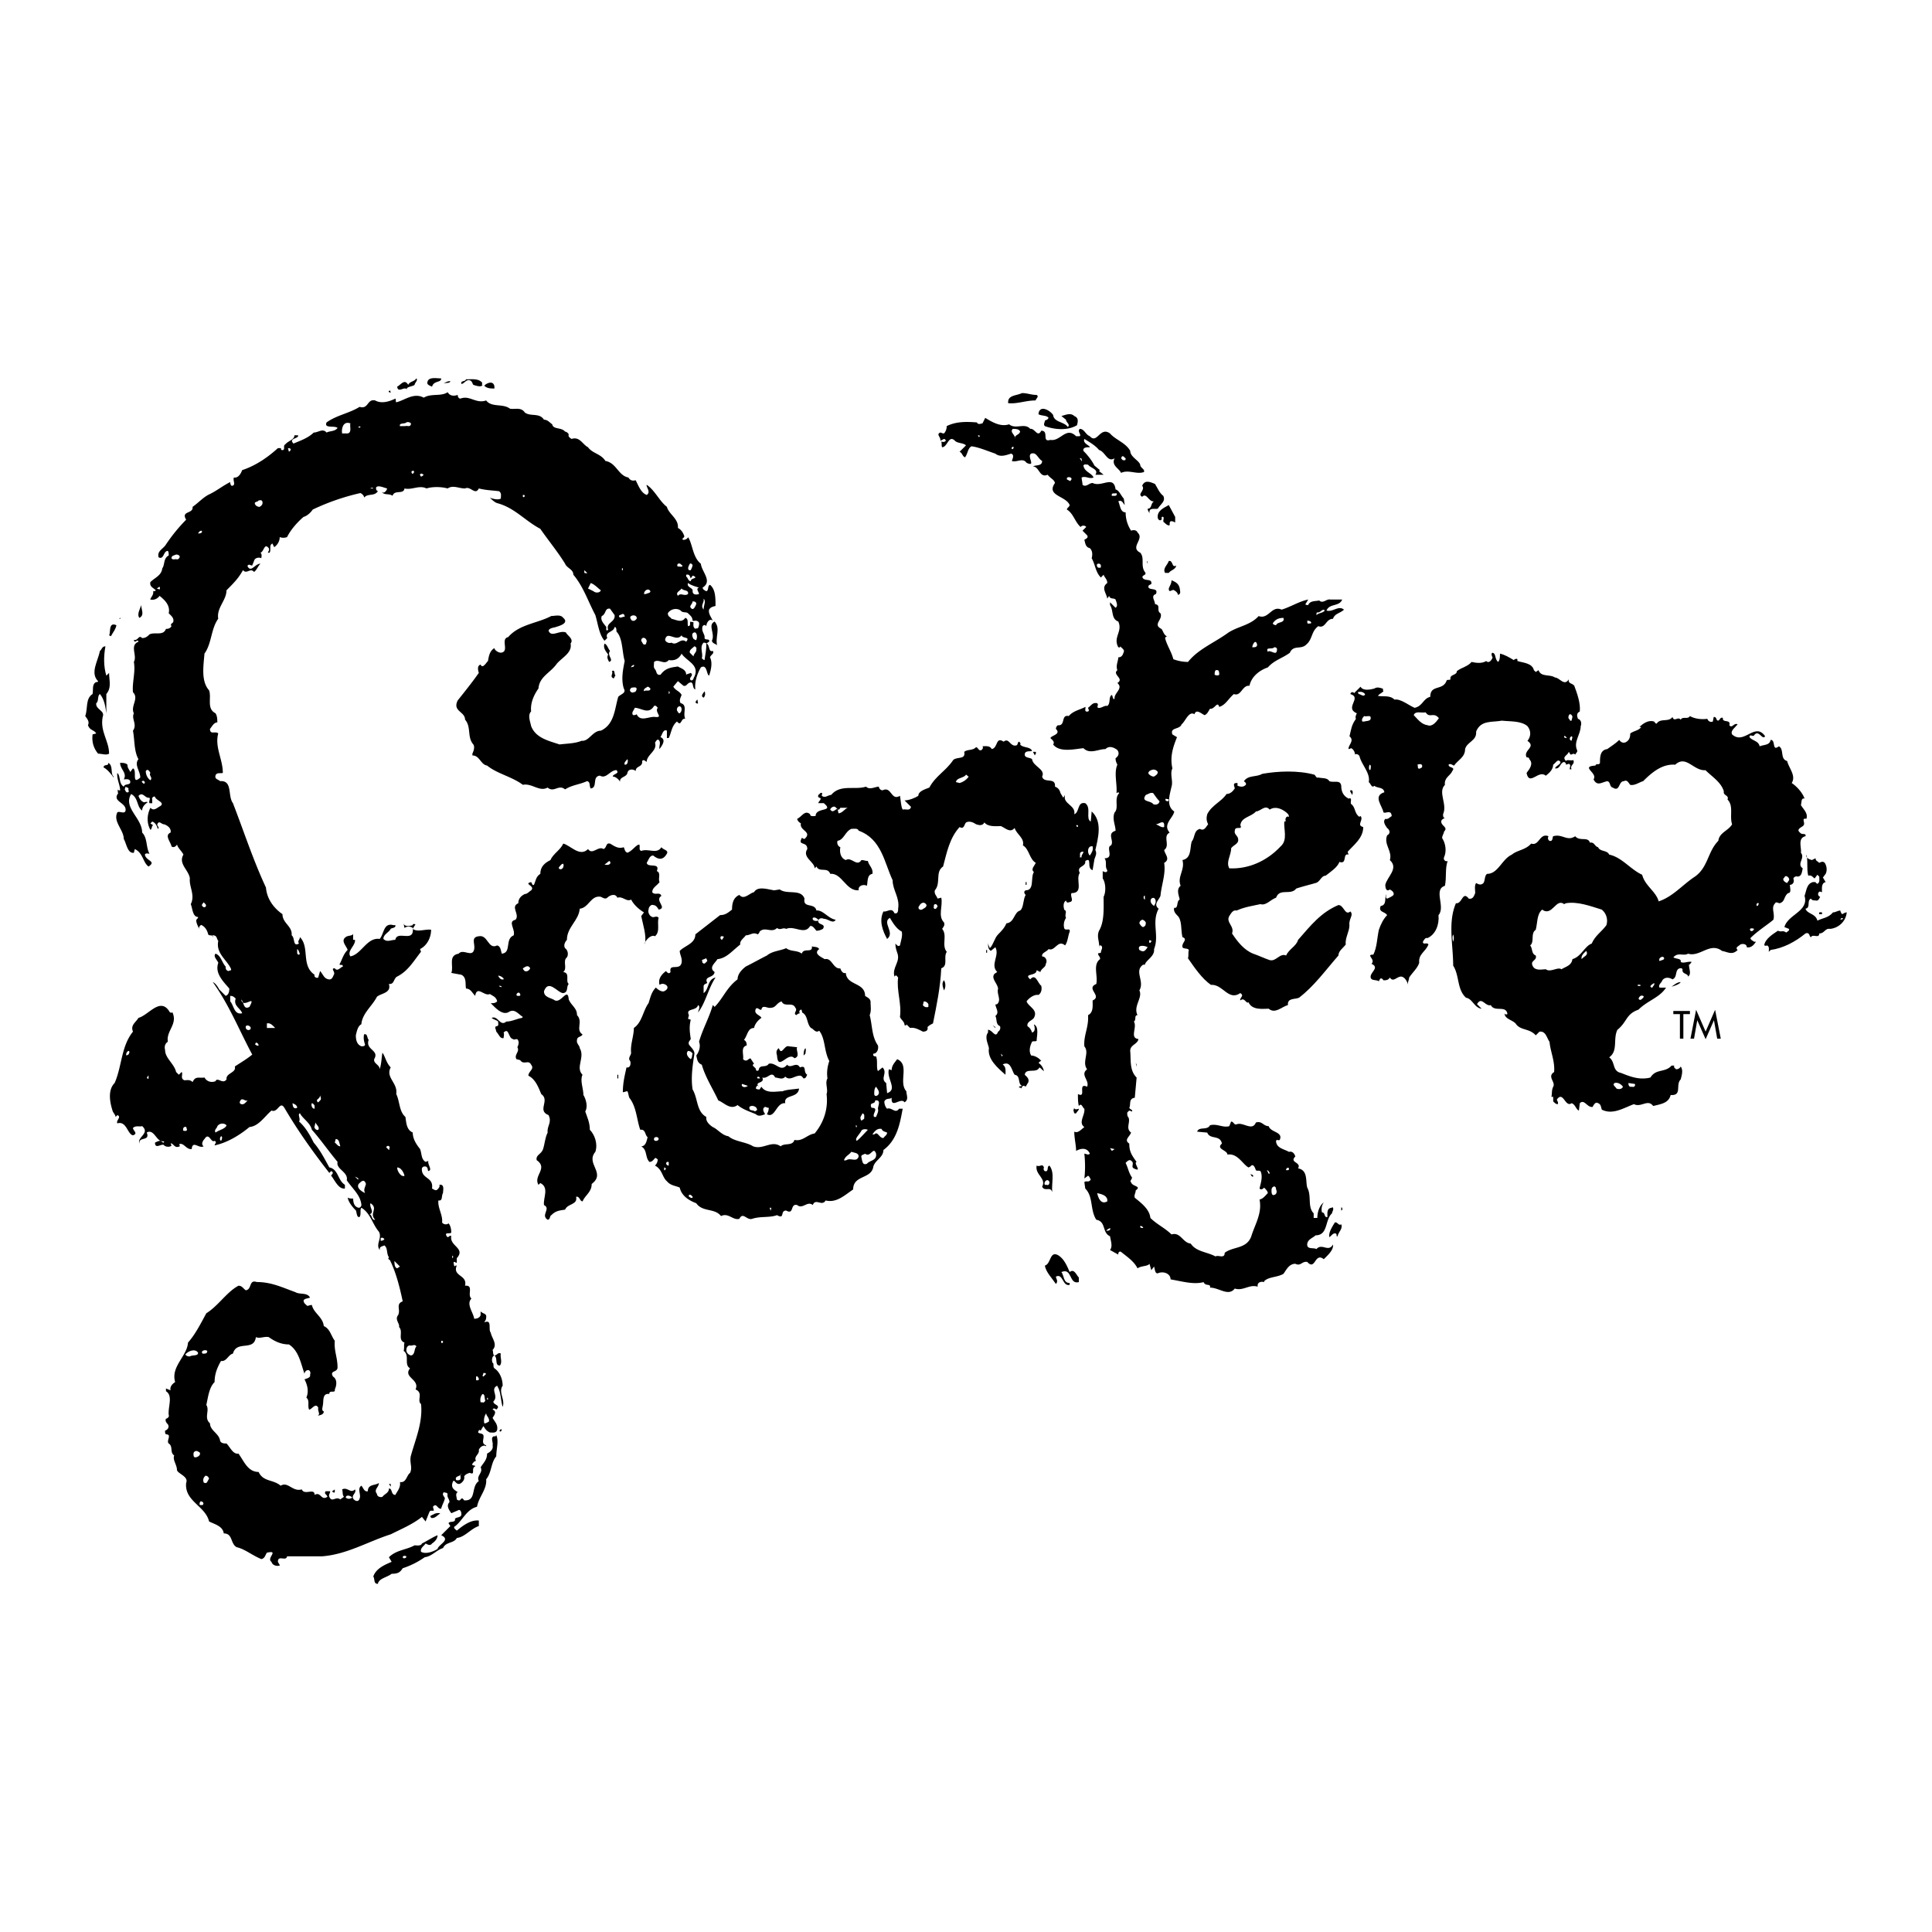 <svg xmlns="http://www.w3.org/2000/svg" width="2500" height="2500" viewBox="0 0 192.756 192.756"><g fill-rule="evenodd" clip-rule="evenodd"><path fill="#fff" d="M0 0h192.756v192.756H0V0z"/><path d="M44.02 37.754c0 .458-.732.183-.915.824-.183-.092-.549-.184-.458-.458.091-.549.915-.366 1.373-.366zM41.365 38.395c-.183.184-1.007.184-.732.549-.184-.549-.916.366-1.007-.366.366-.184.732-.824 1.098-.184.183-.366.55-.274.824-.641.183.184-.183.458-.183.642zM48.047 38.12c.183.183-.092.183.091.274-.091.275-.641.092-.915 0-.092-.091-.092-.366-.366-.458-.366-.091-.549.366-.824.366-.091-.366.367-.183.458-.458.55.002 1.19-.09 1.556.276zM44.935 38.029c-.092.274-.458.091-.732.274.275-.183.458-.274.732-.274zM49.329 38.578v.183c-.366 0-.732 0-1.007-.274.092-.184.915-.641 1.007.091zM38.985 39.127c0 .092-.092 0-.183 0-.092-.274.183 0 .183-.274 0 .091-.091.183 0 .274zM45.667 39.402c0 .183.091.366.274.366.916-.366 1.556.549 2.563.183.549.732 1.648.274 2.38.824.457.091 1.098-.183 1.464.366.549.458 1.464 0 1.922.732.366 0 .549.274.824.457.092.549.916.275 1.282.732.091 0 .275.092.366.274-.091.275.183.366.275.458.823-.274 1.098.549 1.647.824.458.641 1.281.641 1.739 1.373 1.099.183 1.281 1.464 2.288 1.648.184.274.366.366.732.274.274.549.549 1.281 1.099 1.465.457-.275-.092-.824 0-1.007.824.549 1.281 1.647 2.014 2.196.183.732 1.19 1.19 1.098 2.105.366.183.549.549.641.824 0 .183-.366.275-.092.366.274 0 .458-.183.458-.274.457.641.457 2.014 1.281 2.655.092.823 1.19 1.739.183 2.379 0 .183.183.275.366.366.274-.091.091-.549.366-.641.55.458.55 1.282.55 2.105-.275.092-.458.092-.641.367-.091.366.183.732.366 1.098-.366-.274-.641.274-.641.549-.183-.183-.275-.092-.366 0-.183.549.274.824.183 1.19.091.274.549 0 .458.366l-.274.183c.366.091.183.915.641.732.183.274-.183.366-.275.641.275.55.092 1.282-.091 1.831-.274-.091-.183-1.19-.824-.824-.366.641-.641 1.465-.549 2.197-.367-.091-.092-.916-.641-.641-.183.091-.275.366-.549.274l-.549-.458-.458.549c.183.366.641.458.824.824-.091.274-.274.549-.091.824.732.183.183 1.007.458 1.556-.458-.091-.366.824-.824.275-.549.457-.549 1.098-.824 1.647h-.183V72.9c-.366-.183-.458.366-.641.641.641.274.091.915-.092 1.19-.092-.275.183-.641-.092-.916-.183-.091-.274.184-.366.275.274.824-.824 1.19-.824 1.922-.184-.092-.275-.275-.458-.092.092.641-.641.458-.641 1.007-.183-.183-.732-.274-.824.183-.092.458-.824.366-.732.916 0-.092-.366-.549-.732-.549 0-.274.732-.274.367-.641-.641 0-1.008.916-1.648.549-.824.091-.183 1.19-.916 1.281-.183-.275 0-.641-.366-.732-.824.366-1.464.366-2.197.824-.641-.549-1.098.366-1.739-.183-.824.458-1.556-.458-2.471-.275-1.099-.824-2.563-1.098-3.57-1.922-.641-.091-.732-1.007-1.464-1.007v-.183c.092-.184.274-.641.092-.916-.641-.732-.183-1.739-.824-2.472 0-.824-1.282-.824-.732-1.922.732-.915 1.464-1.831 2.105-2.746-.091-.275-.183-.732.183-.824.183.458.549-.183.732-.366.092-.549.184-1.007.641-1.281 0 .183.366.458.641.458.916-.091-.091-1.373.732-1.556 1.099-1.281 2.929-1.373 4.302-2.105.366 0 .916-.183 1.19.183.641.549-.458.824-.732.915-.275.091-.641.091-.732.366.274.732 1.098-.091 1.739.183.092.275.824.641.458 1.099.183.915-.824 1.373-1.373 2.014-.641.916-1.739 1.282-1.831 2.472-.458.641-.824 1.464-.732 2.288-.367.366-.091 1.007 0 1.464.458 1.19 1.739 1.465 2.837 1.831.732-.092 1.557-.092 2.197-.366.732.092 1.098-1.007 1.922-1.007 1.373-.641 1.373-2.197 1.739-3.387.275-.275.824-.366.549-.824-.274-.916-.092-1.831.091-2.747-.274-.915-.183-2.288-.823-2.929 0-.183 0-.458-.184-.458-.091.549-1.007.458-.732 1.099l-.274.274c-.549-.641-.641-1.647-.915-2.563-.732-1.373-1.19-2.837-2.197-4.028 0-.549-.641-.641-.824-1.098-.732-1.19-1.647-2.289-2.472-3.479-1.556-.824-2.563-2.105-4.302-2.563-.275-.091-.549-.366-.732-.549.183.092.823.274 1.098.092 0-.275.092-.55-.183-.732-.732-.092-1.282-.092-2.014-.275-.366.732-.824-.274-1.373 0-.641 0-1.19-.366-1.739 0-.641-.183-1.556-.183-2.105 0-.732-.366-1.465.183-2.197 0-.092.641-1.007.091-1.19.732-.366-.274-.916 0-1.099-.457.183.366.549-.092.549-.275-.366-.092-.915-.366-1.099-.092 0 .183 0 .275.184.367-.366.549-1.007.183-1.374.641 0-.184-.183-.366-.366-.458a22.66 22.66 0 0 0-4.76 1.647c-.183.275-.549.641-.915.732-.641.549-1.282 1.282-1.647 2.014a1.015 1.015 0 0 1-.732 0c0 .458-.275.824-.549 1.007l-.183-.366c-.366.183-.092.549-.274.916h-.184c.092-.183.184-.275.092-.458-.458-.549-.458.366-.824.458.183.183.091.366.091.549-.183-.091-.641-.091-.732.275l-.184.458c-.183 0-.274-.183-.458 0v.091c.366.641.732-.274 1.282-.274-.275.274-.366.641-.641.823-.366-.458-.732.274-1.099-.183-.458.823-.915 1.281-1.648 2.014 0 1.007-1.007 1.739-.824 2.837-.732 1.007-.641 2.472-1.373 3.478-.092 1.19-.366 2.746.458 3.662.274.732-.275 1.831.641 2.289.183.274.183.641.183.915-.366 0-.549.458-.732.641 0 .641.549.183.824.458-.366 1.373.458 2.563.458 3.936-.183.092-.641-.092-.732.275-.091.366.274.366.458.549 1.282-.091.732 1.465 1.282 2.197 1.098 2.837 2.014 5.675 3.295 8.421.092 1.099.732 2.014 1.647 2.655 0 .915 1.007 1.19.915 2.105.366.275.092 1.19.733.824-.184-.274.091-.366.091-.641 1.007 1.007.091 2.837 1.464 3.752-.091.275.274.367.366.275l.183-.641c.274.273.366.732.824.822.366.092.458-.273.549-.457.183-.273-.366-.641.091-.641.274.367.549-.092.824-.184 0-.091-.091-.091-.091-.182-.091.091-.183 0-.274 0 .274-.458.366-1.008.824-1.465-.092-.366-.732-.915-.183-1.281.183-.184.732-.092.732-.366v.641h.183c.091.549-.824 1.099-.458 1.647 1.099-.183 1.647-1.922 2.929-1.739.458-.549.366-1.647 1.373-1.373h.183c.091.275-.366.275-.458.366-.183.366-.732.549-.732 1.007.366.366.732.092 1.19.092.183-1.007 1.922.366 1.739-1.19-.275-.183-.549-.183-.824 0l-.092-.458c.092.367.641.275.916.183 0-.183.183-.091.274-.091l-.274.457c.458.366 1.281 0 1.831.092 0 .732-.366 1.556-1.099 1.922l.091.275c-.732.916-1.282 1.923-2.38 2.472-.366.184-.274.824-.824.732.274.914-.732.914-1.19 1.281-.457.916-1.464 1.646-1.556 2.746-.366.184-.458.732-.549 1.098 0 .459.091.916.549 1.1.183 0 .366 0 .366-.184-.092-.275-.184-.641-.092-1.008.366-.092.274.367.458.551-.366 1.006 1.098 1.006.549 1.922-.092.457.549.549.549 1.006.183-.549.183-1.189.275-1.646.274.365.366 1.006.824 1.463-.549 1.008.732 1.557.549 2.654.366.734.275 1.74.916 2.289.092.551.092 1.281.732 1.557 0 .641.366 1.189.732 1.648.183.457.091 1.006.549 1.281l.274-.092c-.091.365.458.916 0 1.006-.091-.09 0-.365-.274-.457-.183 0-.274 0-.366.184-.091 1.098 1.19.824 1.007 2.014.183.092.366.273.549.092.091-.092.274-.275.183-.459.549-.09.366.551.366.824-.183.275 0 .824-.458.732-.091.732.458 1.465.366 2.197.092.184.458.273.641.092.183.182.275.549.275.916-.092.182-.732-.092-.458.365.183.275.274-.184.458 0-.184 1.008 1.464 1.189.549 2.197v.457c-.092 0-.184-.092-.275-.092-.092.092 0 .184 0 .367l.091.092c0-.092.092-.092.184-.092-.458 1.098 1.098.914.824 2.014.915-.092.183.914.641 1.281-.549.549.183 1.373.274 2.014.275 0 .549-.092.641-.367v-.365c.275.275.641.184.549.641 0 .184-.091.275-.183.457.824-.365.366.732.641 1.008.092.549.732 1.189.184 1.738.091.184 0 .459.183.549.275 0 .366-.365.641-.182-.091.365.184.824-.091 1.189-.549 0-.183-.732-.549-1.008-.274.092-.274.551-.183.732.183.092 0 .367.183.551.549.365.824 1.098.824 1.738-.458.641.274 1.373 0 2.105-.184-.549-.184-1.465-.458-1.922l-.091-.184c-.732.367.183 1.008-.366 1.557-.091.365.824.365.275.824-.092-.092-.275-.184-.366 0 .458.182.183.549 0 .822.183.367.549.643.458 1.191-.091.365-.458.273-.732.273-.367-.182-.458-.365-.641-.641l-.275.459c-.091-.092-.183-.092-.183 0-.274.365.366.182.458.457.091.365-.275.824.274 1.006v.092c-.274-.182-.641.092-.732.367.092.457-.549.641-.274 1.098-.183 0-.274.184-.366.275-.091.273.274.092.274.273-.458.184.092.916-.549.641-.275.092-.458.184-.549.367.092.273-.183.641-.458.732-.458.092-.549-.732-.732 0-.091.457.274.641.549.824-.275.182-.091.457-.091.73.457.367.366-.457.732.092 1.282.092.641-1.373 1.464-1.922-.274-.549.458-.824.183-1.373.275-.457.641-.732.641-1.373.366-.182.641-.457.55-.824.091-.273-.274-.822.183-.914.092.092.092 0 .184-.092.274.549 0 1.373 0 2.105-.55.641-.458 1.646-1.007 2.287.091 1.008-.732 1.74-.915 2.746-1.099.275-1.465 1.465-2.289 2.016 0 .182.183.273.275.365.549-.457 1.373-1.1 2.196-1.008v.551c-.824.273-1.373 1.098-2.196 1.189-.275.549-1.099.365-1.374 1.006-.641.184-1.098.824-1.831.916a8.295 8.295 0 0 1-2.197 1.1c-.275.457-.549.549-1.099.549-.458.365-1.281.457-1.373 1.006-.458 0-.275-.457-.458-.732.274-.822 1.19-1.189 1.831-1.465l-.274-.457c.732-.732 1.739-.732 2.563-1.189.183 0 .641.092.732-.184.55-.275 1.099-.641 1.557-.824 0 .367-.275.641-.549.824-.183.275-.458.092-.641 0-.183.275-.549.457-.458.824.458.275 1.19 0 1.648-.275.091-.457 1.373-.914.366-1.373l.916-.914-.183-.275c.091-.275.732 0 .641-.457.184-.184.641-.092.641-.459 0-.182-.091-.549-.366-.365l-.641.273c-.184-.273-.549-.73-.184-1.098 0-.365-.274-.457-.183-.824-.092-.182-.275-.092-.366-.182-.275.273.091.457.091.641-.091.365-.275.641-.366 1.006-.366.092-.458-.641-.824-.184l.092.367c-.092.092-.366-.092-.458.184l-.366.914-.366-.457c-.915.732-2.014 1.189-3.112 1.738-2.289.732-4.394 2.016-6.865 2.197h-3.478c-.092.549-.916-.182-.916.549.092.184.184.275.184.367-.275.092-.732 0-.824-.367-.549-.365.824-1.189-.457-.914-.184.273-.184.549-.55.641-.916-.367-1.647-1.008-2.471-1.189-.641-.367-.366-1.373-1.282-1.373-.092-.732-.915-.916-1.464-1.191-.367-1.555-2.471-2.014-2.289-3.844.274-.641-.824-.916-.916-1.281 0-.549-.458-1.008-.274-1.465-.458-.275-.092-.916-.549-1.189-.274-.275.366-.916-.274-.916-.092-.092-.092-.184-.092-.365.275-.092.458-.367.275-.641-.183-.184-.275-.367-.183-.551.091 0 .366-.182.274-.365-.091-.824.458-1.922-.274-2.381v-.273l.458.184c-.091-.367.183-.643.458-.824-.458-1.557 1.19-2.564 1.282-3.938.732-.822 1.281-1.922 1.83-2.928 1.19-.732 2.014-2.105 3.204-2.746.367 0 .458.273.732.457.641-.092.275-1.098 1.099-.824 1.464 0 2.563.549 3.844 1.008.458.273 1.19 0 1.465.549-.274.092-.55.092-.641.275 0 .273.183.365.366.549.091 0 .274-.092.458-.092.183.824 1.098 1.189 1.19 2.105.641.273.732 1.006 1.098 1.465-.091 1.006.274 1.646.274 2.654 0 .549-.824.273-.457.914.457.275.366.916.183 1.283.092.457-.549 0-.549.457-.732-.092-.549.732-.641 1.098 0 .184-.183.551.092.641 0 .367-.458.367-.641.459.366-.184 0-.459.092-.824-.274-.549-.641.184-.916.184-.183-.367.092-.916-.274-1.191.274-.641.092-1.281-.184-1.83.275-.092.641-.184.55-.457.091-.184 0-.459-.183-.459-.274 0-.367.275-.367.367-.366-1.008-.548-2.289-1.556-2.93-.732 0-1.373-.273-2.014-.732-.458-.092-.916.184-1.282 0-.183 1.465-1.922.275-2.288 1.648-.458.092-.641.824-1.19.732-.366.641-.641 1.281-.641 2.105-.549.549-.641 1.465-.824 2.287.366.551-.274 1.281.366 1.832 0 .732.915 1.006 1.007 1.738.092.275.458.275.641.275.366.365.641 1.098 1.19 1.006.549.732.916 1.832 2.014 1.832.458 1.006 1.465.73 2.197 1.373.732-.459 1.19.641 2.105.365.274.641 1.282-.184 1.282.549.641-.365.641.641 1.282.184-.092-.275-.366-.275-.183-.549h.458c0 .182-.183.365-.092.549.275.641.641-.092 1.099.273.092-.09.274-.182.366-.273-.183-.184-.092-.457-.183-.732.549-.275.824.457 1.282 0 .183.365-.366.549-.183.916.183.273.549.365.641 0 .183-.367-.275-1.008.183-1.281.183.182.274.641.641.549 0-.732.732-.549 1.099-.824 0 .457-.549.641-.184 1.098 0 .275.367.367.55.275.183-.275.641-.367.641-.824.366 0 .183.641.641.641.183-.365.549-.732.458-1.281.641.092.641-.641 1.007-.916.275-.549-.091-1.098.092-1.738.457-1.648 1.189-3.295 1.006-5.127-.458-.365.275-1.098-.549-1.463.458-1.008-1.281-1.191-.549-2.105-.641-.367 0-1.283-.641-1.74.092-.273 0-.641.092-.824-.732-.273-.092-1.098-.549-1.555.091-.367-.458-.732-.091-1.191.274-.549-.275-1.098.458-1.373-.275-1.281-.641-2.836-1.282-4.119-.183-.09-.183-.182-.091-.273-.274-.367-.092-.916-.458-1.189-.183.092-.366.092-.458.273v.184c-.458-.549.275-1.189-.091-1.83-.641-.732-.824-1.832-1.739-2.381-.183.184 0 .641-.183.916-.275.092-.275-.367-.366-.641-.366-.367-.732-.824-.824-1.283.183.092.366.092.549.092 0 .367.091.824.549.916.183 0 .274-.184.274-.275-.092-1.006-.915-1.646-1.465-2.471.184-.824-1.098-1.098-.916-1.83-.915-1.1-1.739-2.289-2.562-3.205-.183-.73-.916-1.098-1.19-1.646-.275.092.091.549-.091.824.641.549 1.098 1.373 1.464 2.105.641.73 1.098 1.646 1.556 2.471.916.184.824 1.281 1.557 1.738v.367c-.641.092-1.007-.824-1.374-1.281 0-.092.366-.275 0-.459l-.183.184c-1.647-2.105-3.204-4.303-4.485-6.498-.457-.732-.641.549-1.281.273-.732.641-1.281 1.557-2.197 1.648-1.007.824-2.197 1.557-3.478 1.83 0-.184.274-.273 0-.457-.366.273-.549-.916-1.007-.184-.184.184-.366.549-.092.732-.458.275-1.099-.641-1.19.275-.549.09-.824-.732-1.282-.459.092 0 .092.184.092.184-.549.275-.641-.365-.916-.275l.092.184c-.092.184-.549.184-.732 0-.183-.273-.915.457-.915-.273.183-.092.366-.184.549-.184-.458-.184-.732-1.189-1.373-.824.366.916-.824.365-.732 1.098-.274-.641 1.099-1.006.275-1.738-.275.092-.641-.092-.916.184 0 .273.549.549 0 .732-.549-.092-.641-1.465-1.556-1.191-.183-.273.458-.641 0-.822l-.183.182c0-.182-.184-.365-.275-.549-.274-.824-.549-2.105.183-2.838.732-1.646.641-3.66 1.831-5.125-.274-.641.275-.916.549-1.373 1.007-.275 2.105-2.014 3.021-.732.092.182.183.273.366.182.549 1.191-.641 1.832-.458 2.93-.275.184-.366.459-.275.824 0 .824.916 1.373 1.099 2.197l.274.273.275-.273c.183.182-.183.641.275.824.274 0 .549-.092.823.182.275-.641.641-.365 1.19-.457.183.367.641.549 1.098.367.183-.459.732.365 1.098-.184-.091-.641 1.007-.641.824-1.281.549-.367 1.19-.732 1.739-1.191-1.281-2.379-2.288-4.941-3.936-7.23.275.092.549.549.641.732l.641.641c.275-.092.366-.367.366-.732-.641-.732-1.464-1.557-1.099-2.562-.091-.275-.549-.641-.274-.916.549.183.641.916 1.007 1.281 0 .184 0 .367.275.459.091-.092.274 0 .274-.184-.366-.916-1.556-1.556-1.282-2.837-.183-.184-.091-.55-.549-.55-.091 0 0 .184 0 .184.092-.275-.366-.092-.457-.275-.092-.366-.275-.732-.641-.916-.091-.091-.183.092-.275.184v.183c-.091-.274-.274-.549-.274-.824 0-.183.183-.183.183-.366-.549 0-.549-.824-.732-1.281.458-.916-.184-1.739-.092-2.563-.092-.824-1.19-1.465-.641-2.38-.183-.367-.549-.641-.641-1.007-.091.183-.366.366-.549.183-.092-.458-.732-1.098-.092-1.373.092-.458-.366-.732-.641-.824-.274 0-.458-.366-.641-.091s.274.366 0 .549c-.092-.366-.274-.641-.549-.732l-.183.183.274.183c-.183.091-.091.366-.274.458-.366-.641-.366-1.465 0-2.197.366.366.641 0 1.007-.183.458-.366-.458-.549-.549-.916-.092-.091-.367.091-.275.275v.366h-.274c-.092-.184.091-.366 0-.55-.458.092-.641-.641-1.099-.183.091.274.274.549.549.641.092 0 .275-.092.366 0-.274.183-.549.458-.549.824-.549-.366-.366-1.282-1.099-1.647-.824 1.373 1.099 2.379 1.099 3.845.549.548.366 1.464.732 2.105-.184 0-.366-.091-.458.092.092.641 1.19.641.366 1.19-.549-.366-.549-1.373-1.373-1.739l-.092.366c-.641.091-.732-.916-1.007-1.373 0-.916-1.098-1.739-.641-2.655.183-.183.824.274.824-.274 0-.732-1.374-.824-.732-1.647-.092-.092 0-.184-.092-.366.092.091.183.091.274.091 0-.549-.366-1.19-.274-1.739.366.366.092 1.007.641 1.374.092-.366.732-.092.641-.55-.091-.274-.458-.183-.641-.183.366-.641-.366-1.007-.366-1.648.275 0 .55 0 .732.183 0 .366.184.458.275.732l.274-.366c.458.183-.183 1.739.732.915 0-.641-.641-1.281-.183-1.831-.458-.824-.366-1.922-.549-2.837.458-.641-.183-1.19.091-1.739-.366-.732.549-1.465-.091-2.105-.091-1.007.275-2.014.091-3.021.366-.641-.457-1.647.458-2.014-.092-.366-.366.274-.458-.184.458.092.458-.549.824-.183.366 0 .549-.183.732-.366.549-.274 1.373.183 1.647-.549.274 0 .458-.092.549-.275-.183-.275.183-.275.183-.458.092-.366-.274-.641-.458-.824.183-.824-.458-1.373-.915-1.739-.183.274-.55.458-.916.366 0-.183.366-.458.274-.824.091 0 .184 0 .275-.091-.275-.275-.641-.366-.549-.824.458-.457 1.099-.641 1.19-1.373.274-.366.092-1.007.641-1.281 0-.183 0-.366-.091-.458-.458 0-.366.916-.916.641-.183-.641.458-.824.732-1.281a16.917 16.917 0 0 1 2.014-2.472c-.549-.916.732-.549.641-1.282.549-.366 1.099-1.007 1.739-1.281.732-.366 1.281-.824 2.014-1.19 0 .183.092.549.367.275.091-.184-.092-.458 0-.732.457.092.732-.458.824-.732 1.373-.458 2.562-1.282 3.569-2.197h.275c.091.092 0 .184.091.184.458.091.092-.458.366-.55.274-.366.916-.457.916-.915h.366c.092.366-1.007.274-.457.824.641-.274 1.464-.549 2.014-1.098.458 0 .915-.458 1.281 0 .366-.184.824-.092 1.098-.458-.274-.274-1.373.092-1.098-.549 1.007-.732 2.289-.916 3.295-1.556.916.274.732-.824 1.556-.641.641.366 1.464.091 2.014-.183.091.091 0 .274.091.366.824-.183 1.74-1.007 2.747-.458.732-.458 1.739-.092 2.38-.549.274.456.732.365 1.006.274zM103.426 39.402c.275.183-.092.366-.092.549-1.006 0-1.83.366-2.746.274-.092-.824.824-.732 1.373-1.007.549.001.916.184 1.465.184zM105.074 41.416c.092.732 1.098.641 1.465 1.19.273-.275-.184-.458-.184-.732l-.457-.367c.365-.091.914-.366 1.281 0 .457.183.365.549.273.916-.914.549-2.195.458-3.203.092-.184-.184 0-.366 0-.549.184-.091.275-.091.365-.275-.182-.274-.73-.183-1.006-.366.093-1.008 1.191-.367 1.466.091z"/><path d="M100.68 42.331c.641.549 1.557-.183 2.105.458.459-.092.732.915 1.1.183.822 0 0 1.19.914.916 1.008.183 1.557-1.373 2.564-.366h.365c.184-.184-.275-.458 0-.732.457 0 .549.549 1.006.732.732.823 1.008-1.007 2.014-.275.551.641 1.557.916 2.016 1.739 0 .641 1.006 1.007 1.006 1.465.092.274.457.366.365.641-.73.274-1.555-.275-2.287.091-.184-.458-1.008-.732-.641-1.464-.732.458-.916-.641-1.557-.824-.365-.458-1.006-.824-1.465-1.099-.182.458.549.641.549.824-.273 0-.73 0-.641.366.367.366.824.916 1.1 1.465l.549.458-.092.091.457.366h-.822c.365-.549-.459-.641-.732-1.007-.184 0-.367-.092-.459.092.092.641.824.732 1.008 1.19-.457.183-.732-.184-1.189 0 0 .183.092.549.092.732.365.274.641-.184 1.006-.184.916.458 2.105-.824 2.289.641.365.092.549.641.822.916l.092.641c-.182-.184-.273-.549-.641-.366.184.366.184 1.098.732 1.098 0 .641.184 1.282.549 1.831.184-.091.551-.091.641.184.732.641-.822 1.464.275 2.014.457.549 0 1.281.457 1.922.275.366-.457.274-.182.641.273.275.914 0 .822.55-.09.091-.365.091-.273.366.184.275 1.006 0 .732.641-.549.183-.092.641-.092 1.007.641.091.092.641.549.915.275.641-.824 1.099.092 1.557.184.183.275.823.732.732-.184 0-.275 0-.367.183.184.732.643 1.373.824 2.105a4.157 4.157 0 0 0 1.465.274c1.008-1.281 2.654-1.922 4.027-2.929 1.008-.641 2.197-.732 3.021-1.647 1.006.366 1.281-1.099 2.287-.641.916-.275 1.74-.824 2.656-1.007l-.275.458c0 .091.184.091.275.091.182-.458.732-.366 1.098-.458.365.366.732-.184 1.098-.092h1.191c-.275.732-1.283.366-1.557 1.099.641.183 1.189-.549 1.738-.091-.365.366-.914.366-1.098.915-.732 0-.732 1.007-1.465.732-.732.549-.549 1.282-1.189 1.831-.549.549-1.281 0-1.648.824-.732.549-1.555.732-2.197 1.464-.822.275-1.646.916-1.83 1.831-.732-.091-.824 1.099-1.557.824-.549.458-.822 1.099-1.463 1.281-.184-.641-.459.275-.916.184-.184.274-.275.549-.549.641-.367-.183-.824-.641-1.008-.091-.549-.367-.916.732-1.281 1.007-.184.549-1.189.274-.916 1.007l.459.274c-.367.915-.732 1.922-.459 3.112-.273.549.092 1.281-.09 1.831-.184.823-.551 1.922.273 2.471-.092.641-1.189 1.282-.457 2.106-.732.366.092 1.281-.549 1.739.09.458.641.916 0 1.282.182 1.098-.275 2.197-.367 3.295-.184.458-.732.824-.184 1.282-.732 1.373.092 2.654-.457 4.027.092.732-.824 1.099-.916 1.557h-.182c-.916.641.182 1.646-.367 2.562.367.732-.641 1.557-.184 2.471-.365 0-.09.459-.365.641.365.549-.457 1.648.457 1.74-.092.549-.822.549-.822 1.189.09.916-.092 1.922.641 2.654l-.184 2.014c-.641.092-.367.641-.549 1.008.092.182.365.182.273.365-.092 0-.273-.184-.365 0-.184.092-.092.275-.092.457.457.459-.275 1.191.365 1.648-.182.457-.732.732-.182 1.098 0 .824.273 1.191.732 1.832-.367.092.641 1.098-.275.641-.365-.184.184-.549-.365-.824-.184 0-.275.092-.459.275.275.549.275.914.641 1.463 0 .184-.273.367-.092.459.092.457 1.1.365.459.824 0 .273-.184.457-.092.73.549.459 1.465 1.1 1.557 2.016.641.641 1.463 1.006 2.105 1.646.914-.273 1.098.824 1.922.916.549.824 1.646.824 2.471 1.281.275-.184.916.275.916-.365.824-.641 2.197-.367 2.654-1.648.365-1.189 1.098-2.289.824-3.662.365-.092.549-.365.822-.641 0-.184-.182-.365-.365-.549-.092.092-.275.275-.457.092.092-.457.365-1.189.092-1.74-.184-.09-.367 0-.459-.09-.092-.275-.273-.732-.549-.367l-.184.092c-.549-.275-1.098-1.465-2.105-1.281 0-.459-1.189-.549-.549-1.1-.182-.914-1.189-.365-1.465-1.098l-1.006-.092c.182-.549 1.006-.092 1.281-.641.732-.184 1.281.275 1.922.092l.184-.457c.273 0 .273.365.549.273.641-.273 1.557.732 1.922-.182.641-.184.732.365 1.281.365.184.641 1.465.549 1.1 1.373-.184.092-.275-.092-.367.092 0 .732.824.824 1.281 1.098.367-.092.551.184.643.459-.643.641.641.549.273 1.189 1.008.184.732 1.281.916 1.922.457.824 0 1.922.641 2.562v.459h.365c0-.551.184-1.191.641-1.557a1.275 1.275 0 0 0-.182 1.006c.365 0 .182.551.549.459 0-.367-.092-.916.457-.916v-.092c.275.184 0 .457 0 .641-.732.641-.365 2.197-1.646 2.197-.275.275-.732.367-.824.824-.092.641.641.365.914.549.551-.641 1.191.367 1.648-.457.092.549-.549 1.098-.916 1.465-.914-.732-.822 1.189-1.646.273-.549-.092-.641.459-1.189.184-.643 0-.916.641-1.191 1.006-.641.367-1.465.275-1.922.732v.092c-.275-.092-.732 0-.641.459-.824-.275-1.465.457-2.289.182-.641.824-1.555-.092-2.471-.092.092-.457-.457-.09-.641-.549-1.008.275-2.197-.092-3.295-.273 0-.551-.641-.824-1.191-.641-.365.182-.365-.367-.457-.641l-.275.365-.182-.641c-.184.275-.824.184-1.191.457-.365-.732-1.098-1.189-1.646-1.646-.184-.092-.275.092-.275.182v.092l-.824-.457c.275-.365.092-.824 0-1.373-.822-.365-.365-1.465-1.371-1.648-.643-1.006-.275-2.287-1.1-3.111l-.092-.641c.184-.184.459.092.641-.275-.092-.092-.092-.273-.273-.365l-.367.273c.092-.732.092-1.646 0-2.471.184 0 .367.184.549 0-.273-.641-.914-.549-1.371-.275 0-.549-.184-1.281-.184-1.922.365.184.641-.184 1.006-.457-.641-.457.092-1.189 0-1.83-.182-.092-.273-.641-.549-.275-.092-.365-.092-.732-.092-1.191.916.459-.092-1.189.916-.73.273-.641-.732-1.191 0-1.74-.549-.732.273-1.646-.275-2.287-.092-1.1.459-1.924.367-3.113.549-.275.457-.914.457-1.465 1.008-.457-.732-1.189.367-1.646.182-.824-.367-1.922.365-2.472.092-.274-.365-.458-.092-.641 0 .092.092 0 .184 0 0-.274.273-.549 0-.732-.092 0-.184 0-.184.091v.183c.092-.641-.273-1.098 0-1.739.549-.916.457-2.289.457-3.388.275-.549.184-1.464-.09-1.83v-.732s.457.274.457-.092c-.275-.366 0-.823-.275-1.189 1.008 0 .092-1.099.641-1.282.367-.458-.457-1.19.459-1.465 0-.549-.367-1.19-.092-1.831.457-.458-.092-1.373.457-1.922l-.092-.092-.182.092c.09-.916-.275-2.014.09-2.838-.09-.183-.182-.366-.182-.641.365-.275.365-.55.182-.824-.365-.275-.822-.458-1.189-.092-.732 0-1.557.549-2.197-.091-.914.091-2.379.457-3.02-.366.184-.274-.092-.458-.275-.641.092-.275 1.1-.366.549-.916 0-.183.092-.275.184-.366.824.091.275-1.098 1.098-.916.459-.549 1.191-.641 1.648-.916.092.092-.184.549.275.458.182-.092 0-.274 0-.366.365-.275.457-.55.914-.458.184.183-.09.366.092.458.275.091.641-.275.916-.184.365-.274.092-.915.457-1.098.092.091.092.549.275.366-.092-.549.914-1.006.273-1.556.732-.458-.549-.824 0-1.282-.182-.458.092-.916.092-1.282.367 0 .459-.274.549-.549.092-.183-.182-.366-.365-.549 0 .183-.092.091-.184.091-.549-1.007.459-1.556 0-2.563-.732-.274-.457-1.098-.824-1.647v-.275l.551.549c.273-.183.092-.549 0-.824-.184-.183-.551 0-.641-.366l-.184.274c-.092-.549-.641-1.098 0-1.556 0-.366-.275-.549-.367-.824l-.273.275c-.549-.55-.549-1.282-.916-1.923.092-.366.092-.732-.184-1.007-.457-.091-.457-.549-.549-.824.092-.091.459-.183.275-.458l-.457-.458.365-.366c-.092-.183-.457-.183-.549 0-.549-.458-.732-1.373-1.373-1.739 0-.183.273-.274.273-.457-.365-.916-2.379-.916-1.463-2.197-.092-.366-.459-.457-.732-.824-.824.367-.824-.824-1.465-.824.273-.183.914 0 .914-.549-.457-.274-.549-.916-1.098-.732-.457.274.549 1.373-.457.915-.367-.549-1.008 0-1.465-.183.092-.274.273-.641-.092-.732-.549.183-1.1.366-1.557 0-.824-.275-1.646-.641-2.379-.732-.366.183-.366.732-.641 1.098-.275-.091-.275-.458-.549-.549l.64-.641c-.274-.274-.823-.183-1.098-.458-.641-.641-.732.641-1.282.641-.091-.183 0-.366-.091-.549.183 0 .274.092.458-.091 0-.091-.091-.183-.183-.183l-.366.183c.092-.366-.458-.641 0-.824.092 0 .183.091.366.091.183-.183.274-.458.274-.732.916-.458 1.922-.458 3.021-.366.092.274.457.091.549.091l.275-.549c.736.46 1.558.917 2.383.643z"/><path d="M41 42.239c0 .458-.458.183-.55.275h-.55c-.091-.366.458-.184.641-.366.183-.092.366 0 .459.091zM34.958 42.239c-.091.275.184.916-.274 1.007h-.549c-.093-.457.09-1.281.823-1.007zM35.964 42.605c0 .091-.183 0-.183.091-.091-.182.183-.182.183-.091zM101.779 43.063c-.092.366-.551.274-.551.732.184-.366-.549-.641-.182-1.007.274.001.642.001.733.275zM97.75 43.521l-.09.091-.092-.183c.092 0 .182 0 .182.092zM101.139 44.619c0 .091-.092.183-.092.183h-.092c-.092-.183.092-.274.184-.183zM29.008 44.802c0 .183-.091.183-.183.274l-.092-.366c.092 0 .184 0 .275.092zM112.305 45.718c0 .091 0 .274-.184.183-.09.091-.182-.092-.273-.183l.092-.183c.181-.092.273.183.365.183zM107.912 45.809c0 .092.092.183 0 .183l-.184-.274c.092 0 .184 0 .184.091zM41.274 46.999c.091.092 0 .183-.092.275-.092 0-.183-.183-.092-.275.092 0 .184-.091.184 0zM42.281 47.365c-.092.091-.184.183-.275.183-.091-.092-.183-.274 0-.274.091-.092.183.091.275.091zM106.904 47.732c0 .091 0 .183-.184.274 0-.091-.182-.091-.273-.183-.092-.275.365-.275.457-.091z" fill="#fff"/><path d="M116.059 49.47c.273.55-.275.824-.549 1.282-.275.091-.916-.183-.824.458-.092-.183-.184-.274-.184-.458.457 0 .275-.549.641-.732-.549.091-.732-.916-1.189-.458-.549-.274.365-.641 0-1.098.273-.641.824-.366 1.281-.183.275.457.456.915.824 1.189z"/><path d="M37.246 48.738h-.275c0-.092.275-.092.275 0zM111.391 49.196c.09.274-.092.274-.275.274h-.184c-.092-.366.275-.182.459-.274zM52.35 49.47c0 .092-.092.184-.183.092v-.183c.091 0 .183 0 .183.091zM26.17 50.02c.091.274-.092.458-.275.549a.504.504 0 0 1-.458-.274c-.091-.274.274-.183.366-.366.093-.001.276-.092.367.091z" fill="#fff"/><path d="M117.248 51.576v.549c-.184-.091-.549-.274-.549.091v.184c-.184.091-.459-.184-.641-.366 0-.183.092-.366 0-.458-.275-.092-.092.184-.184.275-.184.183-.365-.091-.365-.183-.092-.732.641-1.007 1.098-1.281l.641 1.189z"/><path d="M20.129 52.949c.091.184-.091.274-.275.274h-.091c.091-.182.183-.274.366-.274zM17.932 55.512c0 .183-.183.366-.366.274-.091 0-.366.092-.458-.092 0-.274.274-.274.458-.366.091.001.274.001.366.184z" fill="#fff"/><path d="M114.502 56.245l-.092-.275.092.091v.184zM117.34 56.427c0 .366-.549.458-.732.732h-.367c-.273-.458.275-.824.367-1.19.456-.091.275.733.732.458z"/><path d="M68.094 56.427c0 .183-.275.091-.458.091-.091 0-.091-.183 0-.274.275-.091.275.092.458.183zM69.1 56.336c0 .183-.091.366-.183.549h-.183c-.183-.184 0-.458.091-.641.184-.091.184.092.275.092zM109.834 56.427v.183c-.184.091-.367 0-.367-.092-.182-.365.367-.365.367-.091zM62.144 56.702v.184h-.091v-.184h.091zM58.574 57.16c0 .092-.183 0-.274 0v-.274l.274.274zM68.917 57.708l.183-.274c.092 0 .275.092.275.184 0 .091-.458.091-.458.366-.274 0-.274-.366-.458-.458v-.184c.367-.091.367.184.458.366z" fill="#fff"/><path d="M117.705 58.715c0 .184.184.55-.182.641 0-.183-.184-.366-.367-.457-.184-.184-.549.366-.549-.184.092-.274.275-.457.275-.823.458.183.731.366.823.823z"/><path d="M59.947 58.899c-.091.274-.549.274-.732.091l-.549-.275.274-.549c.458.184.641.458 1.007.733zM69.741 58.624c-.366.091 0 .458 0 .641-.274.091-.641.091-.641-.275.092-.366-.641-.366-.457-.824.366.275.824.367 1.098.458zM15.918 58.807l-.275-.092.275-.183c0 .001.092.183 0 .275zM68.643 59.265c-.366.274-.732-.184-1.007.183-.274-.366.183-.458.366-.732.183.274.732.091.641.549zM64.89 58.99c0 .183-.275.183-.458.275h-.183c0-.366.458-.641.641-.275zM70.199 60.821c-.366-.458.092-.641 0-1.099.275.275 0 .641 0 1.099zM69.467 60.272c-.091.183-.275.732-.549.366-.183-.183.183-.366.183-.641.274 0 .366.091.366.275z" fill="#fff"/><path d="M13.904 61.645c-.274-.366.091-.916.183-1.282 0 .458.367 1.007-.183 1.282z"/><path d="M61.32 61.37c.092.732-.915.732-.641 1.465-.274.183-.184-.091-.184-.275-.183-.274-.64-.641-.457-1.098.457-.183.274-.824.824-.732l.458.64zM68.643 61.187c.183.183.457.366.457.732.184.091.275-.092.549.091.183.092.092.458 0 .641-.091.092-.183 0-.274.092-.275-.184-.184-.458-.184-.641-.092-.092-.183 0-.274-.092-.183.092.091.458-.274.458-.092-.275.091-.732-.275-.824-.366.549-.916.183-1.373.091-.091-.183-.366-.183-.366-.549.275-.458.916-.549 1.282-.274.183.275.548.092.732.275zM132.168 60.913c-.184.274-.549.183-.824.458 0-.183 0-.274.092-.274.275.09.548-.459.732-.184zM62.327 61.553c-.183-.091-.366.183-.549 0-.091-.183.092-.183.275-.274.182-.092.274.091.274.274zM63.517 61.736c-.092.091-.184.274-.458.183-.092-.092-.183-.183-.183-.366.183-.274.732-.183.641.183z" fill="#fff"/><path d="M11.982 61.736h-.091l.091-.091c.092 0 0 .091 0 .091z"/><path d="M128.049 61.645c.184.549-.641.366-.732.732-.092 0-.457-.091-.273-.274.272-.367.64-.458 1.005-.458zM130.795 62.194c-.184 0-.365.092-.365-.091v-.183c.181-.001.457.091.365.274z" fill="#fff"/><path d="M71.572 64.482c0-.274-.458-.183-.549-.549.366-.732-.458-1.556.274-1.922.641.733 0 1.556.275 2.471zM11.616 62.377c-.091.458-.366.732-.549 1.099l-.183-.091c.183-.276-.092-1.374.732-1.008z"/><path d="M69.467 63.841c-.091.092-.183-.091-.275-.091-.092-.184-.183-.366-.092-.55.367-.365.549.276.367.641zM68.459 64.025c-.549-.458-.915.458-1.464.092-.183.091-.549 0-.641-.275.184-1.006 1.099.275 1.648-.457.092.365.915.091.457.64zM64.524 64.025c-.092.092 0 .274-.184.274-.183.092-.274-.274-.366-.366.001-.457.55-.366.55.092zM125.395 64.208c.092.274-.092.366-.273.366h-.184c0-.183.273-.824.457-.366zM70.474 64.208c0 .641-.092 1.006-.183 1.647-.092 0-.183-.091-.274-.183.183-.458-.275-1.099.183-1.556.091.001.182.001.274.092z" fill="#fff"/><path d="M60.862 64.94c-.367.458.458.916-.091 1.099-.092-.183-.275-.458-.092-.732-.184-.274-.549-.641-.366-1.098.274.09.366.548.549.731zM10.518 64.482c-.183 1.007-.183 2.014.091 2.929l.275-.274c0 .732.274 1.464-.275 2.105v1.922c-.091-.641-.183-1.373-.641-1.922-.274.183-.091.733-.366.916-.092.641.915.732.641 1.373-.275 1.464.641 2.38.641 3.662-.275.183-.732 0-1.099 0-.458-.549-.641-1.19-.549-1.922l.366-.092c-.184-.366-.641-.274-.824-.824.183-.366-.091-.641-.274-.916.274-.732 0-1.739.732-2.197.091-.366-.092-1.007.366-1.19.091 0 .183 0 .183-.092-.824-.823 0-2.014.183-3.021.184-.09.184-.457.55-.457z"/><path d="M69.467 64.757c.091.274-.275.457-.275.732l-.366-.367c-.091-.274.274-.458.458-.641.091.001.274.185.183.276zM127.408 64.757c0 .823-.641 0-.916.274-.273-.549.459-.183.643-.458.181.001.273.093.273.184z" fill="#fff"/><path d="M149.469 66.039c.184-.183.184-.549.184-.824.457.092.914.366 1.373.641.092-.091.273-.183.365-.091v.183c.549.184 1.465.184 1.648.916l.182.183.275-.183c.275.732 1.098.366 1.648.732.457 0 .914.916 1.373.184-.092.458.365.366.549.641.273.732.641 1.739.549 2.563-.367.183-.275.458-.184.732.367.092.367.55.275.732 0 .824-.732 1.557-.367 2.38.092.183-.092.274-.182.458-.184-.184-.275 0-.459 0-.092-.091-.092-.184-.182-.275-.092.366-.732.458-.275.916.092-.183.457 0 .732-.091.184.458-.367.458-.184.915h-.184c0-.183.184-.458-.09-.549l-.275.092c0-.092 0-.183-.184-.274-.457.091-.365.732-.914.641.09-.275.549-.366.549-.641-.275-.366-.459.091-.732.274 0 .458-.367.824-.732 1.099-.732-.641-1.648 1.099-1.922-.275.273-.366.732-.916.273-1.373 0-.183-.182-.183-.273-.183-.367-.732 1.006-1.007.092-1.647.365-.458.365-1.007 0-1.465-.641-.549-1.74-.457-2.562-.549-.916.183-2.107-.092-2.564 1.098.092.916-.916 1.007-1.098 1.739 0 .824-.732 1.099-1.1 1.647-.092 0-.365-.274-.549-.091 0 .366.732.183.367.641-.184.458-.824.641-.732 1.373-.732.732.273 1.922-.184 2.929 0 .183 0 .366.184.366-.184.092-.367.184-.367.367 0 .458.732.549.275 1.006 0 .184-.184.367-.184.641.367.55.457 1.374.184 1.923-.092.274.184.458.365.366-.273.732-.092 1.647-.273 2.472-1.191.366.092 2.105-.641 2.929.092.916-.275 1.922-1.1 2.289-.184-.091-.365.183-.457.366 0 .367.457 0 .549.275-.275.732-1.006.915-.916 1.831-.182.549-.641.916-1.006 1.465 0 .273-.184.457-.092.732-.092-.275-.275-.732-.641-.824-.457-.092-.824.641-1.189.092-.184.273-.367.273-.641.273-.092-.182-.275-.273-.367-.092l-.092.184c-.273-.184-.822 0-.822-.457s.914-.916.09-1.281c.459-.458-.641-.916.184-.916.367-.732.367-1.647.549-2.471.184-.549.459-1.099.824-1.465-.184-.366-.914-.274-.641-.915.641-.092.367-.824.549-1.19 0 .183-.092.366.092.458.184-.092.457-.184.641-.366.092-.274-.184-.458-.365-.549-.367.275-.459-.183-.459-.458.184-.824 1.373-1.647.459-2.472.273-.916-.641-1.556-.275-2.471.367-.183.275-.549 0-.732-.184-.274-.457-.641-.184-.916.275.092.459-.183.641-.274 0-.183-.09-.366-.182-.366-.275-.092-.367.092-.641 0-.092-.641-1.1-1.647.092-2.014-.092-.549-.641-.366-1.008-.641-.275.275-.365-.274-.549-.366.184-.916-.732-1.739-.916-2.563-.092-.274-.457-.274-.457-.183 0-.275-.184-.549-.367-.641l-.273.091c-.092-.366.641-.824.09-1.282.184-.732.184-1.098.643-1.739-.092-.183 0-.366.09-.549-1.281-.549.551-1.556-.641-1.922 0-.183.275-.274.367-.091l.641-.641c.273.458 1.008.275 1.373.184.275-.184.549-.092.824 0 .092 0 0 .183.092.274-.184.183-.459.274-.549.458.549.092 1.189-.091 1.646.366.641-.092 1.373.549 2.014.824.824-.184.824-.916 1.557-1.099 0-1.282 1.281-.549 1.646-1.648.092-.091.275 0 .367-.091-.092-.55.641-.366.641-.824.457-.366 1.098-.458 1.465-.915.457.092 1.006.183 1.465-.092.273.275.549-.091.641-.366-.092-.091-.184-.458 0-.458.365.085.182.635.549.91z"/><path d="M69.284 67.503c-.092.091-.092.457-.366.366-.274-.275.366-.458 0-.732-.183.091-.366.091-.458.183 0-.549-.549-.641-.824-.824-.732.091-1.282.183-1.739.824-.458.091-.366-.367-.549-.549-.183-.184-.091-.458-.091-.732.457-.366 1.006.366 1.464-.183.55.091 1.007-.091 1.282-.641.456.732 1.83 1.098 1.281 2.288zM63.242 66.313c.091.274-.183.183-.275.274 0-.182.184-.182.275-.274zM121.643 67.32c-.092.091-.275.091-.459 0 0-.183 0-.549.275-.458.184 0 .184.275.184.458z" fill="#fff"/><path d="M61.412 67.412c-.092 0-.092.183-.183.274-.458-.183 0-.458-.183-.732.366-.183.183.274.366.458z"/><path d="M64.89 68.693c0 .366-.458.091-.641.274-.091-.274.275-.366.366-.458.092.001.183.093.275.184zM63.517 68.693c0 .183-.092.366-.275.366-.183.092-.275 0-.366-.091-.092-.183.091-.366.183-.366.183 0 .366-.092.458.091zM66.812 69.151l-.092.091v-.274c.092 0 .092.091.092.183z" fill="#fff"/><path d="M70.199 69.608c-.366-.183 0-.458.092-.641.091.184.091.458-.092.641z"/><path d="M136.195 69.242c-.09.366-.457 0-.641 0l-.092-.183c.368-.091.55 0 .733.183z" fill="#fff"/><path d="M69.649 70.158c-.091.092-.183 0-.274-.092l.183-.274c.091.091 0 .183.091.366z"/><path d="M65.622 70.616c-.366.457.641 1.007-.274.915-.549-.092-1.465.549-1.831-.274-.092.091-.184.091-.366.091-.184-.275.091-.458.183-.732.641 0 1.373.732 1.923-.184.182-.091.274.091.365.184zM68.002 70.707c0 .183 0 .274-.183.458-.183 0-.183-.183-.274-.275-.092-.367.366-.64.457-.183zM143.336 71.439c.092.092.275.184.184.274-.275.366-.643.824-1.1.641-.641-.091-1.006-.641-1.373-1.007.184-.458.732-.183 1.189-.275.368.551.641.093 1.1.367zM156.883 71.531l-.092.366c-.184.092-.184-.184-.273-.184-.092-.183 0-.366.09-.457.183 0 .275.183.275.275zM136.746 71.531c.09.458-.367.366-.641.458h-.184c-.092-.184 0-.366.184-.55.182.092.549-.091.641.092z" fill="#fff"/><path d="M170.338 71.713c.092.275.367.366.551.275l.09-.458c.367 0 .184.366.459.366.184-.092.184-.366.457-.274-.092.549.824.091.641.732.275.366.457-.275.824-.091-.275.366-.732.641-.549 1.007 1.189 1.098 2.287-1.281 3.295.183-.275.458-.641-.732-1.098-.091-.092.183-.459-.183-.459.183.275.366.916.366 1.008.915.457-.183 1.006-.091 1.098-.641.549 0 .092 1.19.824.641.549.275.092 1.282.824 1.465.182.732.914 1.465.457 2.197.549.366 1.1 1.007 1.281 1.556-.365-.092-.273.366-.365.641.273.458.732.824.549 1.373-.549-.092-.092.366-.275.641-.09.183-.824.366-.365.732.184.274.641 0 .549.366-.824.183-.365 1.19-.457 1.648.457.549-.459 1.098.184 1.556-.092.366-.092.823-.551.823-.092-.091-.457.092-.365.275.092.275-.092.549-.367.549 0 .274.184.824-.182.824-.459.366-.275.824-.824 1.007-.184 0-.367-.183-.459 0-.457.458 0 1.007-.182 1.648-.641.549-1.557 1.099-2.289 1.831 0 .183.275.275.367.366h.182c-.182.275-.457.641-.914.55 0-.366-.459-.366-.641-.274-.184.183-.551.274-.275.549-.549.549-1.006.183-1.557.092-1.189-.916-2.197.641-3.387.274-.457.274-1.006-.183-1.465.366.275.183.824.091.732.458.275.184.732-.091 1.1 0-.092.092-.184.275-.275.275 0 .457.275.914-.092 1.189v.092c.092-.459-.641-.275-.549-.824-.092-.184-.365-.092-.457 0-.275.275-.092.824-.549 1.006-.275-.182-.732-.273-1.008.092-.092.275-.457.459-.275.732h.643c-.643 1.008-1.832 1.281-2.748 2.197-1.281.457-1.098 1.189-2.105 2.014-.457.916.092 2.105-.822 2.746.641.457.273 1.373 1.189 1.557.916.365 1.83.732 2.93.457.549-.916 1.465-.457 2.105-1.189h.273c-.092.182.092.273.184.365a.504.504 0 0 0 .457-.273c.275.365.092.914 0 1.281-.549.549.184 1.646-1.006 1.557-.184.822-1.008.914-1.74 1.098-.549-.732-1.189.184-1.922-.184-1.006.367-2.105 1.1-3.203.549-.092-.273-.092-.549-.367-.641-.273-.182-.457.184-.549.367-.549.092-.824-.824-1.281-.367l-.092.732c-.275-.092-.365-.641-.732-.732-.641.459-.824-1.281-1.465-.365 0 .092.184.275.092.457-.184 0-.273-.092-.457-.273v-.459h-.184c.092-.275 0-.641.184-1.006.273-.459-.641-1.008.092-1.465.092-1.1-.367-2.014-.459-3.021-.273-.365-.365-1.098-1.006-1.006l-.367.365c-.641-.732-1.555-.457-2.014-1.189-.365-.365-1.098-.457-1.098-1.008.092.184.184.092.273.092v-.092c-.182-.822-1.281-.092-1.646-.822-.549.182-.916-.916-1.373-.092l.457.457c-.732-.092-.914-1.006-1.555-1.098-.916-.824-.641-2.197-1.283-3.204 0-2.105-.549-4.302.275-6.225.641.092.641-1.282 1.281-.458.457.092.549-.366.641-.549 0-.366-.092-.732.092-1.007.184.091.457.275.732 0 .184-.275.092-.732.365-.916 1.1 0 1.467-1.464 2.473-1.922.549-.458 1.373-.458 1.922-1.099.824.274.824-1.098 1.74-.732-.092.092-.092.366.09.458.367.091.275-.366.367-.458.916-.274 1.373.549 2.197 0 .457.549 1.281 0 1.465.641.457-.091.457.366.822.458.184.458.916.274 1.1.732 1.281.274 2.105 1.464 3.295 2.014.273 1.099 1.373 1.647 1.646 2.654 1.375-.458 2.289-1.556 3.479-2.38 1.465-.915 1.373-2.562 2.473-3.661.092-.824 1.006-1.007 1.373-1.648-.275-.824.182-1.831-.457-2.471.182-.458-.459-.366-.367-.824-.275-.915-1.189-1.464-1.83-2.105-1.191.091-1.922-1.556-3.021-.549-1.281-.092-2.289.732-3.203 1.647-.367.092-.824.458-1.281.366-.184-.183-.275-.549-.641-.366-.551 0-.367 1.099-1.1.641-.365-.091-.184-.549-.549-.641-.549.092-1.008.55-1.373-.183.457-.641-1.373-1.282.184-1.374.092-.274.365 0 .457-.274 0-.549 0-1.281.732-1.373.365-.275.824-.549 1.189-.916.184.275.459.366.732.184.275-.184.367-.458.367-.824.365-.274.822-.274 1.098-.641h-.184c.367-.366.916-.732 1.465-.549.092.091.184.274.275.183.365-.549 1.189-.092 1.557-.641.182.549.549-.092.822.274.184-.366.732 0 .916-.366.457.273 1.189.365 1.738.273z"/><path d="M156.334 73.636s-.367 0-.275-.184c.091-.091.183.092.275.184zM156.791 73.911c-.273-.092-.184-.366 0-.458l.092.092-.092.366z" fill="#fff"/><path d="M101.412 74.368c.184-.091.092-.366.275-.366.092.091.182.183.092.274.273.366 1.006.183 1.189.641-.092.091-.732-.091-.732.366 0 .366.549.274.732.458.092.732 1.373 1.007 1.006 1.739.184.732 1.373 0 1.283 1.007.273.091.457.274.549.641l.273.457.184-.274c-.275.916 1.1 1.007.916 1.922.549-.183.273-1.282 1.098-1.098.641.458 0 1.556.549 1.831l.092-1.007c1.1 1.007.641 2.654.367 3.845.182.366 0 .641-.092.916l-.184 1.098c-.641-.183 0-1.373-.732-.915.092.641-.914.458-.549 1.19-.457.641.457 2.014-.824 2.014-.184.366.367.824-.275.916-.182.091-.273-.092-.273-.183-.275.183-.275.549-.184.915.367.184 0 .458.184.824-.184.274-.275.641-.184 1.007.092.366.641-.091.549.366-.182.458-.182 1.006-.457 1.373-.732-.641-1.006.641-1.648.366-.182.275-.73.366-.641.732.367 0 .551.458.367.733 0 .365-.457.457-.549.824l-.367-.184c0 .641-1.373.273-.641.914.549-.641.732.367 1.1.641.09.367 0 .732-.275.916-.457-.092-1.008.367-1.189.641.182.549 1.189.824.732 1.648-.184.273-.732.365-.643.824.275.182.367.365.459.641.365-.092.275-.551.184-.824.549.273.273 1.189.273 1.646-.092.092-.365 0-.457.092-.184.367-.367.916-.092 1.373.367 0 .824.275 1.008.549-.092 0-.184.092-.275.184.275.184.457.457.549.824-.184-.092-.273-.275-.457-.367-.275.641-1.373 0-1.465.732.184.184.457.367.365.732l-.273.459c-.092-.092-.184-.092-.275-.092l-.184.275c0-.094-.09-.094-.182-.094-.092-.182.182-.09.273-.182-.457-.184-.092-1.008-.732-1.1-.273-.365-.365-1.281-1.006-1.098-.092 0-.184.092-.184.092.367.184.275.732.275 1.006-.732-.641-1.832-1.555-1.648-2.654-.092-.457-.457-1.098-.092-1.555v-.275c.459 0 .732.916 1.008.184.182-.092.273-.367.182-.549-.457-.184-.273-.732-.457-1.008.457-.367 0-.824 0-1.189 0 .092.092 0 .184 0 .457-.459-.092-1.008.092-1.557-.092-.549-.732-1.006-.367-1.465l.275-.182c-.732-.732.273-1.649-.184-2.472l-.457.366c-.275-.184-.275-.458-.275-.824 0 .184.092.366.184.549.367-.366.457-1.007.824-1.373.273-.274.641-.641.824-1.099.822-.091.732-1.098 1.373-1.281.365-.274.273-1.098.549-1.556-.184-.183-.184-.366 0-.458.916 0 .457-1.281.824-1.83-.367-.275.092-.641.182-.916-.641-.366-.641-1.373-1.281-1.739.184-.733-.641-1.099-.824-1.739-.457.549-.914 0-1.373-.183-.549 0-1.281.092-1.646-.366-.184.366-.549.275-.824.183-.275-.183-.641-.366-1.007-.183-.182.183-.182.732-.64.458-1.007 1.098-1.282 2.563-1.648 3.936-.823.549-.183 1.647-.823 2.379-.092.366.183.549.274.824l.366-.092c.183.824-.366 1.831.274 2.472.092.274 0 .366-.183.641.549.641-.091 1.648.458 2.289-.366.549.183 1.373-.549 1.647-.092 1.922-.458 3.662-.824 5.492-.183.092-.366.184-.549.365.091.367-.183.459-.458.459-.366-.184-.823-.459-1.281-.367l-.366-.365c0 .184-.091.092-.183.092 0-.367-.366-.549-.458-.824.183-1.373-.366-2.654-.183-3.936-.091-.092-.183-.275-.275-.184l-.091.092c-.274-.916.641-1.465.275-2.38-.092-.274-.184-.549-.184-.915.092.092.275.366.458.183.091-.458.274-.916.183-1.373-.549-.275-.916-.916-1.19-1.373-.824.458.549 1.464-.275 2.105-.458-.823-.824-1.831-.366-2.746.366.091.824-.458 1.099.183.366.092.366-.274.366-.458.183-1.099-.549-1.831-.549-2.838-.824-1.739-1.098-4.119-3.387-4.943-.092-.274-.458-.183-.732-.183-.641.274-.732 1.098-1.373 1.19-.091.183 0 .549.275.641-.091.458 0 1.099.549 1.281.549-.366 1.098.732 1.556 0 .274 0 .366.092.641.092.092.458.55.732.458 1.281-.549.092-.458.732-.549 1.19-.366-.184-.916 0-.824.457-1.281.092-1.648-1.739-2.838-1.647-.274-.732-1.098-.091-1.373-.732l-.183.183c0-.641-1.282-1.099-.732-1.922 0-.824-1.007-.275-.549-1.099 0-.091.091.092.274.092.824-.733-.549-.824-.366-1.556-.183-.092-.366-.274-.366-.458.458-.183.732-.915 1.281-.458 0 .275.366.183.549.183 0-.915 1.922-.366.824-1.281h-.549c0-.184.458-.458.091-.55-.183-.091-.091-.183-.091-.274.183-.091.183-.274.366-.183.092.091-.091.183 0 .274.275.274.641-.092.916-.092.916-1.098 2.38-.458 3.479-.823.366.366.915 0 1.281 0 0 .183.183.366.366.366.916-.458.824 1.098 1.739.549.091.458.091 1.099.274 1.373.275-.092.732.183.824-.274l-.641-.641c.458 0 1.098-.275 1.374-.458 0-.458.641-.641 1.098-.824.641-1.19 1.648-1.648 2.38-2.746.367-.367 1.281 0 1.099-.824.366-.274.824-.091 1.189-.458.184 0 .275.458.549.275.092-.092.184-.183.092-.367.275 0 .732-.091.916.275.641-.091.365-1.282 1.189-.732.546-.456.637.551 1.278.368z"/><path d="M103.334 75.009c.092.184-.09.275-.09.366l-.184-.366h.274z"/><path d="M62.418 76.291h-.092c-.091-.183.092-.366.275-.549.092.182.001.549-.183.549z" fill="#fff"/><path d="M11.341 77.48v.091c-.274-.366-.641-.824-1.007-1.006 0-.367.55-.092.458-.458.549.275.184 1.099.549 1.373z"/><path d="M141.871 76.565c-.184.091-.275.183-.365.091-.092-.091 0-.183-.092-.366.274-.091.549-.091.457.275zM136.746 76.748l-.092.092c-.092-.092-.092-.366 0-.549.182.091.092.274.092.457zM15.003 77.847c-.275-.184-.458-.55-.458-.916.183-.274.366 0 .458.183-.183.275.274.458 0 .733zM115.51 77.022c0 .275-.275.367-.367.458-.275 0-.457-.183-.549-.274-.092-.184.184-.366.273-.366a.485.485 0 0 1 .643.182z" fill="#fff"/><path d="M131.527 77.572c.367.092.916 0 1.098.366.459.184 1.1-.183 1.191.458 0 .549.182 1.007.732 1.282.457-.183.09.458.273.549.459.366.275.916.824 1.282 0-.092.092-.092.092-.092.367.366-.457.916.273 1.099 0 1.098-.914 1.739-1.555 2.472l.092.274c-.641-.183-.092 1.007-.916.732-.184.549-.916 1.007-1.373 1.373-.457 0-.549.641-1.006.732-.643.183-1.373.366-1.924.549-.549.732-1.646-.092-2.014.915-.549.184-1.006.824-1.555.641-.824.183-1.557.274-2.381.641-.365-.092-.549.274-.732.549-.365.641.549 1.007.275 1.739.549.823 1.189 1.647 2.105 2.014.549.183 1.098.458 1.646.641.641.183 1.008-.732 1.648-.458.273-.641 1.006-.915 1.189-1.556 1.281-1.465 2.289-2.746 4.027-3.479.549 0 .641 1.099 1.189.641.367.366-.182.732-.092 1.373 0 .641-.457 1.282-.365 1.923-.275.366-.732.641-.732 1.098-1.281 1.465-2.471 3.112-3.936 4.211-.365.182-1.189 0-1.1.732-.641.182-1.281.914-1.922.365-.549 0-1.646.184-2.014-.641-.273.184-.365-.549-.822-.184-.092-.273.457-.457 0-.732-1.191.824-1.74-.914-2.93-.822-.916-.641-1.648-1.74-2.289-2.655.092-.275 0-.549.092-.824-.184-.274-.732 0-.641-.458 0-.275.549-.641 0-.824-.184-.732 0-1.739-.549-2.197-.184-.183-.367-.458-.275-.732.457.091.184-.641.549-.824-.092-.458-.365-1.007.092-1.373-.365-.916.457-1.557.184-2.563.916-.183.732-1.19.916-1.831.365-.458.182-1.099.822-1.281.459.274.641-.275.824-.458-.184-.366-.184-.641-.092-1.007.459-.916 1.465-1.282 1.924-2.014.365 0 .641-.275.822-.549 0-.183-.273-.549.184-.549h.092v.274c.275.092.549.184.824-.091.092-.183-.092-.274-.184-.366.457-.641 1.189-.366 1.83-.732 1.557-.275 3.57-.366 5.219.091.098.093.188.368.371.276z"/><path d="M96.652 77.48a1.679 1.679 0 0 1-.915.641l-.366-.092c.092-.458.732-.366 1.006-.732.092 0 .184.183.275.183zM14.454 78.03c0 .092-.092.183-.092.183-.091-.091-.274-.183-.183-.275.183-.091.183 0 .275.092zM12.806 78.762c0 .091.092.183 0 .274-.274.092-.274-.183-.366-.274l.092-.274c.091.091.366.091.274.274z" fill="#fff"/><path d="M134.914 79.311c-.092-.183-.275-.366-.184-.458.368-.091.184.458.184.458z"/><path d="M115.691 79.952c-.092.366-.457.366-.641.275-.184-.366-1.281-.183-.732-.916.275-.091.459-.274.732-.183.184.275.46.641.641.824zM116.607 79.769c0 .092 0 .092-.092.183-.092 0-.365-.091-.184-.274.093.091.185-.001.276.091zM83.838 80.593h.732c-.274.091-.549.549-.915.549l-.092-.458c-.274.092-.458.458-.732.092 0-.092.184-.274.275-.274.366-.184.457.64.732.091zM128.598 81.508c-.273-.184-.457.274-.273.458-.092-.091-.092 0-.184 0-.092.732.365 1.831-.365 2.471-1.373 1.465-3.205 2.289-5.127 2.197-.365-.641.184-1.282.184-2.014.273-.366.916-.458.641-1.098-.092-.183-.367-.366-.275-.641 0-.549.824 0 .551-.549.09-.824 1.098-.824 1.555-1.374.459 0 .916-.732 1.373-.183.549-.366 1.189-.092 1.648.274.09.093.272.184.272.459zM116.15 82.24v.275c-.275.091-.551-.183-.824-.275.274 0 .733-.457.824 0zM107.545 82.332v.183c-.092-.092-.092 0-.092 0l-.09-.183h.182z" fill="#fff"/><path d="M58.666 84.712c.458.641 1.007-.366 1.556 0 .366-.183.183-.641.641-.549.458.274.824.549 1.373.366.091.183.091.458.366.549.458-.184.641-.549 1.098-.824 0 .092.092 0 .092 0 .091.275-.092.549.183.641.732-.274 1.556.367 2.014-.366.183.274.732.274.549.641-.366.641-.824.641-1.373.183-.366 0-.458.458-.641.732.091.549 1.373-.091 1.007.824.458.183.091.732.274 1.099-.274.366-.732.549-.732 1.007.275.366.732-.092.916.366-.732.458.641 1.19-.275 1.373-.091-.183-.274-.458-.549-.458-.184-.091-.458.183-.458.458-.091.275.092.641.366.732.184.092.458-.183.641.092-.183.549.184 1.373-.366 1.831-.367-.183-.824.274-1.007.641v.184c.184-.916-.183-1.923-.366-2.838l.274-.366c-.458-.275-1.007-.732-1.282-1.281-.458.274-.824-.367-1.373-.184-.183-.458-.732-.274-1.007 0-.183.184-.458 0-.641-.092-1.007-.183-1.189 1.099-2.105 1.19-.091 1.19-1.281 1.831-1.281 3.112-.183.183-.366.549-.183.824.275.183.366.641.183.916-.458.366.092 1.098-.366 1.465.732.09.183.914.549 1.189-.275.273 0 .822-.549.914-.549 0-1.464-1.463-1.922-.182 0 .641.732.641 1.099.914.641.275 1.282-1.373 1.373-.092.275.643.824.824.824 1.557.641.641-.183 1.465.549 1.922-.091.275-.549.184-.549.551-.091.365.274.549.274.822.549.916-.457 1.922.275 2.654-.275.551.091 1.375.091 2.016.274.457.458 1.189.183 1.646.183.549.458 1.1.458 1.83.458.459.824 1.373.55 2.197-1.007 1.191 1.098 2.105-.366 3.205 0 .822-.641 1.098-.916 1.738-.275 0-.275-.549-.641-.457.183.822-.824.641-1.099 1.281-.549.092-.915.092-1.373.549-.183.092-.091.457-.366.457-.732-.457.366-1.098-.366-1.465-.091-.732.549-1.738-.366-2.195l-.183.182c-.549-.914 1.007-1.646-.183-2.471-.092-.549.458-.549.641-1.098.183-.551.183-1.1.458-1.648-.091-.641.458-1.006.092-1.738-1.19-.459.183-1.465-.732-2.107-.274-.641-.549-1.463-1.282-1.83 0-.457.641-.641.275-1.098-.275-.549-.732.092-1.099-.457l-.366-.092c-.275-.459.366-.732.091-1.191.092-.182.183-.457.092-.641-.092-.365-.367 0-.549-.182-.458-.092-.366-1.191-.916-.641.091.182 0 .365 0 .549-.366.092-.458-.367-.732-.641 0-.184-.275-.549.091-.549.183-.092.091-.275.091-.459-.183-.182-.458-.182-.641-.365.641-.275.824.914 1.465.365.549 0 1.007-.273 1.556-.365l.092-.092c-.458-.275-.824-.916-1.465-.459-.641.275-1.281-.457-1.739-.914.275 0 .458 0 .641-.184-.091-.457-.458-.549-.732-.732-.55.275-1.282-.914-1.465.184-.274-.275-.458-.732-.915-.732-.091-.457.091-1.098-.458-1.373l-1.006-.184c.274-.641-.366-1.739.732-1.921.458-.549 1.373.458 1.556-.458.091-.549-.366-1.189.458-1.281.916-.183.916 1.373 1.831.916.366.091.366.549.458.824 1.007-.092.274-1.465 1.19-1.831.183-.641-.641-1.373.183-1.556.458-.549-.549-1.282.275-1.648 0-.458.274-.732.641-.916.274 0 .458-.274.641-.366.458-.457-.824-.641 0-.823.091.091.091.366.274.274.183-.366.183-.824.641-1.099 0-.732.458-1.098 1.007-1.373.274-.641 1.007-1.007 1.281-1.647.73.183 1.645 1.373 2.47.549z"/><path d="M109.01 84.437c.092.366-.092.641-.275.916-.274-.184-.274-1.007.275-.916zM107.912 85.536h-.184c.092-.183-.092-.458.184-.549.457-.092-.092.274 0 .549z" fill="#fff"/><path d="M180.773 85.81l.367-.183c0 .274.182.274.365.458.184-.091.367-.183.549 0 .184.275.275.732.092 1.098l-.273.366.273.458c-.457.091-.365.641-.365 1.007-.092 0-.275-.184-.367.091-.092.183.092.366.184.366-.092.184-.184.458-.457.367-.184 0-.367 0-.459-.183-.457.183 0 .916-.549 1.007.184.549 1.008.458 1.189 1.19.551-.274 1.1-.274 1.557-.824.275 0 .457-.183.732-.183 0 .092.092.274.184.366.184-.092.273-.183.457-.183-.092.915-.824 1.556-1.646 1.647-.551-.091-.551.458-1.1.458 0 .549-.641 0-.824.366-.184 0-.092-.549-.549-.366-1.008.823-2.197 1.464-3.479 1.647l-.184.183c0-.183.092-.549-.182-.641-.092.091-.184 0-.275 0 .092-.641.824-1.099 1.373-1.464.367.183.457-.092.824.183.092-.091.365-.183.273-.366l-.457-.183c.367-1.282 2.471-1.556 2.014-3.113.184-.458.184-1.19.824-1.373h.275c0 .091.09.091.182.183.275-.183.184-.458.184-.732l-.184-.183-.273.366c-.184-.092-.275-.366-.641-.275-.184-.732 0-1.464-.184-2.105-.09.367.275.459.55.55z"/><path d="M60.862 86.176c-.183.184-.367.092-.549.092l.458-.366c.091 0 .183.183.091.274zM56.194 86.176c.092.184 0 .549-.274.549-.092 0-.274-.091-.092-.274.091-.091.183-.275.366-.275zM178.484 87.641c.092.183-.09.274-.182.458-.275-.091-.549-.366-.275-.549.092-.275.368-.092.457.091z" fill="#fff"/><path d="M102.328 88.007h.092v.275h-.092v-.275zM77.796 88.739c.732.549 2.105-.091 2.471.916-.183 1.007 1.007.366 1.19 1.19.641-.092 1.19.824 1.922.916-.274.458-.732-.092-1.19-.092-.183-.091-.458-.091-.549.183-.092.458.824.274.458.824-.183.092-.366.184-.641.184-.183-.184-.366-.55-.641-.458-.549.915-1.556-.092-2.38.274-.366-.183-.549.184-.915-.091-.55.549-1.19-.183-1.739.366 0 .091-.092.183-.183.274-.458-.274-.732.091-1.19.091-.184.275-.641.55-.549.916-.824.641-1.373 1.373-2.289 1.464-.183.367-.915.824-.274 1.283-.092.641-1.099.365-.732 1.098-.183.092-.274.092-.366.273v.732c.549-.365.366-1.373 1.19-1.555-.732 1.098-1.007 2.562-1.74 3.477 0-.182.275-.549 0-.73-.183.641-1.281.273-.915 1.006l-.091.367.274.092c-.183.73-.092 1.281 0 1.922-.092.182-.274.273-.183.549.183.273.549.549.549.914-.184 1.191-.366 2.381-.184 3.57.549.916.367 2.197 1.374 2.746-.092.459.366.824.641 1.008.458.184.916.824 1.556.914.641.551 1.739.551 2.472 1.008 1.006.365 1.83-.641 2.746 0 .366-.365 1.189 0 1.373-.641.823.184 1.281-.549 2.014-.641.915-1.098 1.373-2.471 1.19-3.938.183-.457-.183-1.098.091-1.555-.091-.641 0-1.189.183-1.74-.549-1.006-.366-2.195-1.007-3.02-.366.273-.549-.184-.824-.275-.458-.457-.275-1.281-.916-1.557.091 0 0-.09 0-.182 0 0 0-.092-.091-.092-.183.092-.183.273-.092.365-.091 0-.274.092-.366.184-.366-.184.183-.457-.091-.732-.275-.641-1.099 0-1.373-.641-.549.184-.549.641-1.098.641-.275.092-.824-.365-.916.184-.183.092-.366-.275-.549-.092-.274.549.458.641.549.916-.275.184-.641.549-.732 1.006-.641 0-.641.732-1.007 1.191.184.09.275.273.275.549-.641.182-.275.914-.366 1.373.183.182.366.182.549 0l.183-.092.366.549c-.366.184.183.365.183.549s.183.184.274.092c.092-.641.732-.184 1.007-.641.732-.184 1.19.916 1.831.092.366.457.915-.367 1.281.273.732-.273.274.459.732.732-.091.092-.091.367-.366.367-.092-.092-.183-.275-.366-.275-.549 0-1.007.551-1.464.092-.275.367-.732.092-1.007.092-.366-.732-.732.184-1.281 0 .274.641-.824.367-.366.916 0-.092-.091-.092-.183-.092 0 .092-.091.092-.091.275.091.09.274.09.366.09l.183-.273c.458.73 1.464.457 2.105.457.458-.184 1.099-.184 1.648-.273-.092 1.006-1.556.547-1.373 1.463-.916-.09-1.007 1.557-1.831 1.1.092-.184.183-.367.183-.641-.183 0-.274-.092-.366-.092-.366.184-.091.549 0 .732-.274.092-.641.273-.915 0-.641-.275-1.282-.459-1.831-.916-.732.549-1.373-.273-1.922-.457-.549-1.189-1.282-2.289-1.647-3.57-.458-.184-.458-.549-.549-.916.274-.365.458-.914.274-1.373.366-1.281 1.007-2.379 1.373-3.66l.183.182c.824-.822 1.19-1.922 2.288-2.746 0-.549.458-1.006.824-1.281.732-.365 1.373-.732 2.105-1.098.549-.457 1.282-.457 1.922-.732.458.366 1.099.183 1.556.549.183-.641 1.098 0 1.007-.732.274.092.549 0 .732.274-.641.458.274.824.549 1.007.732-.183.824 1.007 1.556.916.091.275.274.549.549.457.091 1.281 1.922.916 1.922 2.289.274.184.549.275.549.641 0 .457.091.824-.091 1.281.274 1.008.183 2.105.824 3.021.091.365-.092.822-.458.822-.092.275.183.275.274.275.183.457 0 1.098.183 1.465l.458-.367c.549.551-.274 1.1.366 1.557l.091 1.008c1.099-.367-.091-1.465.183-2.381l.275.092c0-.457.274-.732.549-1.098 1.281.549.091 2.287.915 3.203 0 .367.274.824-.183 1.1-.366-.551-1.373.73-1.281-.459-.183.184-.549 0-.732.367 0 .273.092.549.274.732.458-.184.824.549 1.19 0h.366c-.274 1.463-.549 3.111-1.922 4.117 0 .732-.824 1.008-1.006 1.648-.184 1.281-2.014.824-2.014 2.289-.824.549-1.648 1.373-2.747 1.098-.366.641-1.007-.275-1.282.457-.549-.457-1.007.459-1.556 0-.732-.182-.274 1.008-1.099.551-.641 0-.091.914-.915.457-.732.275-1.648.092-2.472.365-.549.184-.916-.732-1.281 0-.641.184-1.099-.641-1.831-.273-.641-.824-1.831-.367-2.471-1.281-.732-.275-1.465-.732-1.648-1.557-.366-.184-.915-.184-1.281-.641-.458-.367-.458-1.189-1.19-1.557a.828.828 0 0 0 .274-.641c-.091 0-.183-.184-.274-.092-.183.184-.275.367-.549.367-.458-.459-.183-1.191-.824-1.557.458 0 .549-.549.641-.916-.275-.182-.183-.822-.732-.732-.366-1.006-.366-2.287-1.098-3.203-.092-.273-.092-.457-.183-.641-.183 0-.275.092-.458.092 0-.916.183-1.648.366-2.473.367.092.458-.365.367-.641-.275-.273.091-.549.091-.822-.091-.824.275-1.648.275-2.473.824-.549.916-1.738 1.464-2.471.184-.549.274-1.1.732-1.557.183.184.549.457.824.367.183-.092.458-.275.275-.551-.184-.182-.458-.273-.732-.09-.183-.641.274-1.1.641-1.373.092.092.274.365.458.092-.184-.916.915-.092 1.098-.916.092-.458-.183-.824-.183-1.19.549-.549 1.557-.732 1.557-1.648l2.471-1.922c.549 0 .824-.274 1.19-.549 0-.549.092-1.19.732-1.464.457.549 1.007-.183 1.464-.274.366-.641 1.373-.275 2.014-.184l.55-.089z"/><path d="M114.227 89.747c-.092 0-.182-.184-.092-.367h.092v.367zM115.234 90.204l-.092.183c-.275-.183-.457-.458-.275-.732.367-.275.551.274.367.549zM156.242 90.112c1.189-.183 2.381.275 3.57.641.457.366.641 1.007.457 1.556-.549.732-1.098 1.007-1.465 1.831-.732.274-1.006 1.281-1.922 1.556-.092.641-.641.732-1.098 1.007-.367-.275-1.1.365-1.557 0-.365 0-1.008.184-1.281-.275-.367-.64.457-.548.273-1.098-.457-.183-.273-.641-.549-1.006.459-.367 0-1.19.549-1.556.184-.641.092-1.556.643-2.014 1.006.732 1.371-1.19 2.195-.549l.185-.093zM20.495 90.479c-.183.092-.274 0-.366-.183l.183-.274c.092.09.366.273.183.457zM92.442 90.295c0 .275-.366.366-.458.458-.274.092-.458-.183-.274-.366.183-.366.549-.458.732-.092zM175.465 90.112s0 .275-.184.275c-.092-.092 0-.366.184-.275zM93.541 90.479c-.092 0-.092.183-.183.183-.091.091-.275-.091-.183-.183-.092-.367.366-.367.366 0z" fill="#fff"/><path d="M181.781 91.211h-.275c-.092-.274.184-.183.275-.183v.183z"/><path d="M81.641 91.76v.091c-.275.091-.641 0-.55-.274.184-.092.367 0 .55.183zM183.887 91.668l-.184.092c0-.092-.092 0-.092 0 0-.092.184-.275.276-.092zM114.318 92.035c0 .184 0 .366-.273.458-.092 0-.275-.184-.367-.367 0-.183.092-.274.275-.366.092 0 .274.092.365.275zM175.008 92.675c-.092.184-.184.275-.367.184-.184-.275.183-.275.367-.184zM144.982 93.957c-.09-.274-.09-.549 0-.732.092.275.092.457 0 .732zM72.212 93.5l-.183.274c-.183-.092-.183-.274-.092-.366.184 0 .275 0 .275.092zM114.867 93.866c0 .091 0 .091-.09.183-.092.092-.184-.092-.092-.274.001.091.092-.001.182.091zM114.502 94.506c-.275.366-.367.549-.824.274-.274-.548.549-.457.824-.274zM29.923 95.147c-.091.183-.275.091-.275-.092v-.366c.184.092.184.366.275.458z" fill="#fff"/><path d="M98.391 94.781h.091v.274h-.091v-.274z"/><path d="M158.256 94.873c.275.457-.273.549-.457.823-.092-.366.273-.641.457-.823zM166.037 95.604c0 .183-.275.183-.459.275-.092-.092 0-.184 0-.275.092-.091.367-.274.459 0zM70.565 95.879c-.183.183-.274.367-.458.183-.091-.092 0-.183-.091-.275l.458-.183c0 .092.091.184.091.275zM52.899 96.611c-.092.184-.275.367-.549.275-.092-.092-.183-.184-.183-.275.274-.183.548-.365.732 0zM50.244 97.619v.09c-.275.092-.458-.182-.549-.365.274 0 .458.183.549.275z" fill="#fff"/><path d="M94.181 98.809c-.092-.275-.274-.732 0-1.008.183.275.183.732 0 1.008zM166.77 98.441c.273-.182.549-.457.914-.457-.092.184-.549.366-.914.457z"/><path d="M165.029 98.076c.092.184-.092.273-.184.457-.092 0-.092 0-.182-.092.001-.181.275-.273.366-.365zM163.656 98.26c.092.182-.184.09-.273.09 0-.182.181-.09.273-.09zM50.061 98.441c0 .092-.274 0-.274-.092.091.001.182.001.274.092zM51.892 99.174c.091.184-.091.184-.091.184-.183 0-.274 0-.274-.092-.001-.184.273-.366.365-.092zM23.516 99.633c-.274.732.549 1.006.641 1.463-.824.184-.824-.822-1.19-1.189v-.549c.274-.001.366.091.549.275zM163.932 99.357c.182.092-.092.275-.184.365-.184.092-.184 0-.275-.09.091-.183.183-.366.459-.275zM24.889 100.455c-.641.367-.549-.549-.824-.732.183 1.007 1.556-.641.824.732zM92.625 100.182v.273c-.183.092-.458 0-.549-.182l.092-.367c.183 0 .366.092.457.276zM27.452 102.561h-.823v-.457c.365-.092.64.275.823.457z" fill="#fff"/><path d="M99.307 102.561l-.274-.274.274.182v.092z"/><path d="M24.98 102.469c.091.092 0 .275-.092.275-.183.092-.366-.092-.366-.184-.091-.365.367-.273.458-.091zM25.804 104.301c-.183.092-.275-.092-.366-.092l.091-.184c.183 0 .275.184.275.276z" fill="#fff"/><path d="M79.536 104.482c-.183.275.366.916-.274 1.1-.641-.732-1.648 1.373-1.739-.275-.092-.273-.092-.549.183-.732.275.824.549-.365 1.007-.182l.823.089zM80.359 105.123l-.183.184c0-.184 0-.549.183-.732.092.183 0 .366 0 .548z"/><path d="M12.806 105.215l-.183.092c-.091-.092 0-.365.183-.457.183 0 .092.273 0 .365zM69.1 105.123c-.091.184 0 .367-.183.551-.274-.184-.549-.551-.274-.824.183 0 .366.091.457.273zM99.947 105.398l-.092-.275.184.184-.092.091z" fill="#fff"/><path d="M113.404 106.406l-.092-.367.092.184v.183zM61.595 107.229h.091v.367h-.091v-.367z"/><path d="M14.82 107.596c-.092.092-.092 0-.183-.092.091 0 .091-.184.183-.184v.276zM75.783 107.504s.091.092 0 .092H75.6c-.183-.092.091-.276.183-.092zM161.918 108.42c-.092.273-.459.273-.641.184-.092-.184-.459-.367-.184-.551.274-.092.641.092.825.367zM163.107 108.145a.203.203 0 0 1-.275.275c-.365.09-.365-.275-.365-.367l.64.092zM74.593 108.328c0 .092-.367.182-.458.092-.091 0-.183-.184-.091-.275l.549.183zM87.591 109.244c-.183.182-.367.09-.367-.094 0-.273 0-.547.184-.73.091.184.457.549.183.824zM31.937 109.793l-.183.184c-.092 0-.183-.184-.092-.275.092-.092.275-.184.275-.457 0 .181.183.364 0 .548zM24.706 109.793c-.183.184-.366.457-.641.365-.275-.092-.091-.365 0-.457.274-.092.366.184.641.092zM87.591 110.617c.091.273-.092.549-.183.822h-.184c-.274-.273.55-.914-.274-.914-.274-.641.366-.275.366-.732.641-.092.275.549.275.824zM29.648 110.525c-.366.182-.458-.184-.458-.459.184.092.458.184.458.459zM31.388 110.342v.275c-.274 0-.366-.367-.274-.551.091 0 .274.184.274.276zM75.508 110.617c.092.182-.091.182-.183.273-.183-.184-.641 0-.549-.457.182-.183.641-.091.732.184z" fill="#fff"/><path d="M107.637 110.617c0 .182-.184.273-.273.457-.275.092-.184-.184-.275-.275l.092-.273c-.001.273.456.091.456.091z"/><path d="M86.217 111.623l-.274.184c-.274-.367.092-.549.092-.732.274.091.182.273.182.548zM31.754 112.721c-.183.092-.458-.182-.366-.365l.092-.365c.091.273.457.456.274.73zM22.6 112.264c-.091.367-.732.457-1.098.732-.183-.275.183-.457.183-.641.183-.275.641-.365.915-.091zM85.485 112.447h-.091v-.184c.091.001.091.092.091.184zM18.665 112.721c-.092.184-.274.092-.366.092-.092-.092 0-.365.092-.365.274-.093.182.091.274.273zM86.583 112.721c-.366.367-.732.824-1.098 1.1-.275-.184.275-.641.458-1.008.092-.182.458-.182.64-.092zM88.506 112.996c0 .275-.274.365-.366.549-.458 0-.549-.732-.916-.365h-.183c.183-.275.458-.641.916-.549.091.273.366.273.549.365zM22.051 113.82c-.184-.092-.092-.367 0-.459.183 0 .092.368 0 .459zM65.713 113.637c0 .184-.366.275-.457.092-.091-.368.457-.368.457-.092zM33.951 114.369c-.275 0-.366-.275-.549-.365l.092-.367c.365 0 .365.457.457.732zM16.376 113.912s0 .092-.091.092l-.275-.184c.183.092.275 0 .366.092zM38.894 114.461c-.091.092 0 .184-.091.273l-.274-.273c.09-.184.273-.184.365 0zM110.932 114.826l-.184-.273.459.092-.275.181zM87.408 115.102c.091.732-.641.641-.916 1.008-.458.182-.458-.275-.549-.643-.091-.273.274-.273.366-.365.549.457.824-.825 1.099 0zM85.668 115.377c-.183.641-.824.09-1.19.365-.091 0-.183.092-.275 0 .184-.457.458-.457.732-.824.275.092.733.092.733.459zM66.72 116.291c-.183 0-.366-.182-.183-.365h.183v.365z" fill="#fff"/><path d="M104.434 116.84c.182-.182 0-.457.273-.549.551.732.184 1.74.275 2.654-.184-.641-.732 0-1.008-.549.459-.824-.73-1.189-.549-2.105.367.184.549-.273.732.184-.091.183.001.457.277.365z"/><path d="M40.358 117.299c-.092.092-.183 0-.275 0-.274-.184-.458-.549-.458-.824.367 0 .642.457.733.824zM66.446 116.566c0 .092-.092.092-.092.184h-.091v-.275c.091 0 .091.091.183.091zM128.598 116.566c0 .092 0 .184-.092.184h-.182c-.092-.092.182-.367.274-.184zM126.676 117.023s0 .092-.092.092l-.182-.365c.09 0 .182.09.274.273z" fill="#fff"/><path d="M125.029 117.299c0 .182-.092.092-.184 0l-.092-.184c.093.092.276.092.276.184z"/><path d="M35.782 117.664h-.092l-.274-.273c.182.089.274.089.366.273zM36.514 118.123c-.092.365-.275.549-.092.914-.184-.092-.916-.457-.641-.914.275-.275.55-.551.733 0zM104.707 117.939c0 .184-.092.365-.273.273h-.184c-.184-.273.275-.732.457-.273zM127.316 118.672c.092.182.092.457-.182.549-.275.092-.275-.275-.275-.457 0-.092 0-.275.184-.367.182-.092.273.091.273.275zM110.475 119.678v.184c-.641.365-.916-.367-1.008-.824.367.091.916.183 1.008.64zM69.1 119.404v.09c-.183.092-.274-.09-.366-.09-.091-.367.275-.183.366 0zM37.429 121.691c-.366.092-.274-.457-.549-.549.549-.184-.091-.732.091-1.098.824.55-.182 1.007.458 1.647z" fill="#fff"/><path d="M133.908 120.502c0 .092.09.184-.092.275v-.275c0-.092.092 0 .092 0z"/><path d="M76.972 120.502c-.091.092 0 .184-.091.275l-.092-.275h.183z" fill="#fff"/><path d="M133.816 122.15c.182.457-.275.732-.367 1.189-.182.092 0-.184-.182-.275-.275-.09-.459.275-.643.367-.09-.457.275-1.008.551-1.465.274-.091.366.368.641.184z"/><path d="M114.045 122.424v.092c-.092 0-.367 0-.275-.182.091-.094.183.09.275.09zM110.748 122.516c.092.184-.09.275-.273.275h-.092c.092-.184.275-.184.365-.275zM38.345 123.615c0 .09-.183.182-.366.182v-.273c.183-.092.274-.001.366.091z" fill="#fff"/><path d="M106.721 126.91c.459-.367.643.273.916.549v.457c-1.008.275-.641-1.465-1.738-1.006.273.365.182 1.098.822 1.098v.184c-.732.184-.641-1.189-1.373-.824 0 .184.275.457 0 .732-.365-.549-1.006-1.189-1.098-1.83.641-.184.457-1.557 1.373-1.008.549.367.824 1.008 1.098 1.648z"/><path d="M45.209 125.354c0 .092 0 .092-.091.184v-.275l.091.091zM39.626 126.543c-.274-.092-.274-.457-.274-.732l.549.551-.275.181zM44.203 133.867c0 .09-.092.182-.183.09v-.182c.091 0 .183 0 .183.092zM41.548 134.324c-.274.273-.092.824-.549.914-.275-.09-.458-.273-.458-.549 0-.182.092-.457.366-.457.183.092.458-.183.641.092zM19.763 134.965c0 .365-.549.184-.824.365-.183 0-.274 0-.458-.182.275-.367 1.007-.64 1.282-.183zM20.678 134.781c0 .275-.184.275-.458.275-.274-.275.275-.458.458-.275zM48.505 137.07l-.274.273c-.183-.092 0-.182 0-.365.091.001.183.001.274.092zM47.772 137.527c0 .092 0 .184-.091.184h-.183v-.367c.183-.092.183.092.274.183zM48.414 139.725c0 .092-.183.275-.275.184h-.183c-.091-.275 0-.641.183-.824.275-.001.183.456.275.64zM48.688 139.633h-.092v-.184c.092 0 .092.092.092.184zM48.78 141.83c-.184.092-.275.184-.458.184-.091-.367 0-.732.183-1.008 0 .275.367.457.275.824z" fill="#fff"/><path d="M50.061 142.654c0 .092-.092.092-.092.182-.091 0-.091-.09-.183-.09.092 0 .183-.275.275-.092z"/><path d="M19.946 144.941c.092.275-.274.459-.458.459s-.183-.184-.183-.367c0-.182.183-.273.274-.273.092 0 .275.092.367.181zM45.667 147.688c-.091 0-.183 0-.183-.092-.092-.365.458-.273.549-.549-.274.092.184.641-.366.641zM20.861 147.506c-.091.182-.183.365-.275.457-.092 0-.274 0-.274-.092-.092-.275 0-.457.183-.641.183 0 .275.092.366.276z" fill="#fff"/><path d="M38.985 148.328l-.183-.273h.183v.273zM33.401 148.879c-.091.09-.183 0-.274-.092l.274-.184v.276z"/><path d="M35.141 149.428c-.184.092-.366.182-.641 0 0-.367.549-.184.641 0zM20.22 150.16h-.274c-.092-.092 0-.367.092-.367.182 0 .366.184.182.367z" fill="#fff"/><path d="M43.928 150.982c-.274.184-.549.551-.915.459l-.092-.184c.367-.183.549-.364 1.007-.275z"/><path d="M40.542 155.285c0 .184-.183.184-.275.184l-.091-.092c-.001-.184.274-.184.366-.092z" fill="#fff"/><path d="M167.949 103.625h-.344v-2.445h-.656v-.315h1.655v.315h-.655v2.445zM169.342 101.801h-.008l-.32 1.824h-.356l.563-2.877.949 2.174.947-2.174.565 2.877h-.356l-.322-1.824h-.006l-.828 1.881-.828-1.881z"/></g></svg>